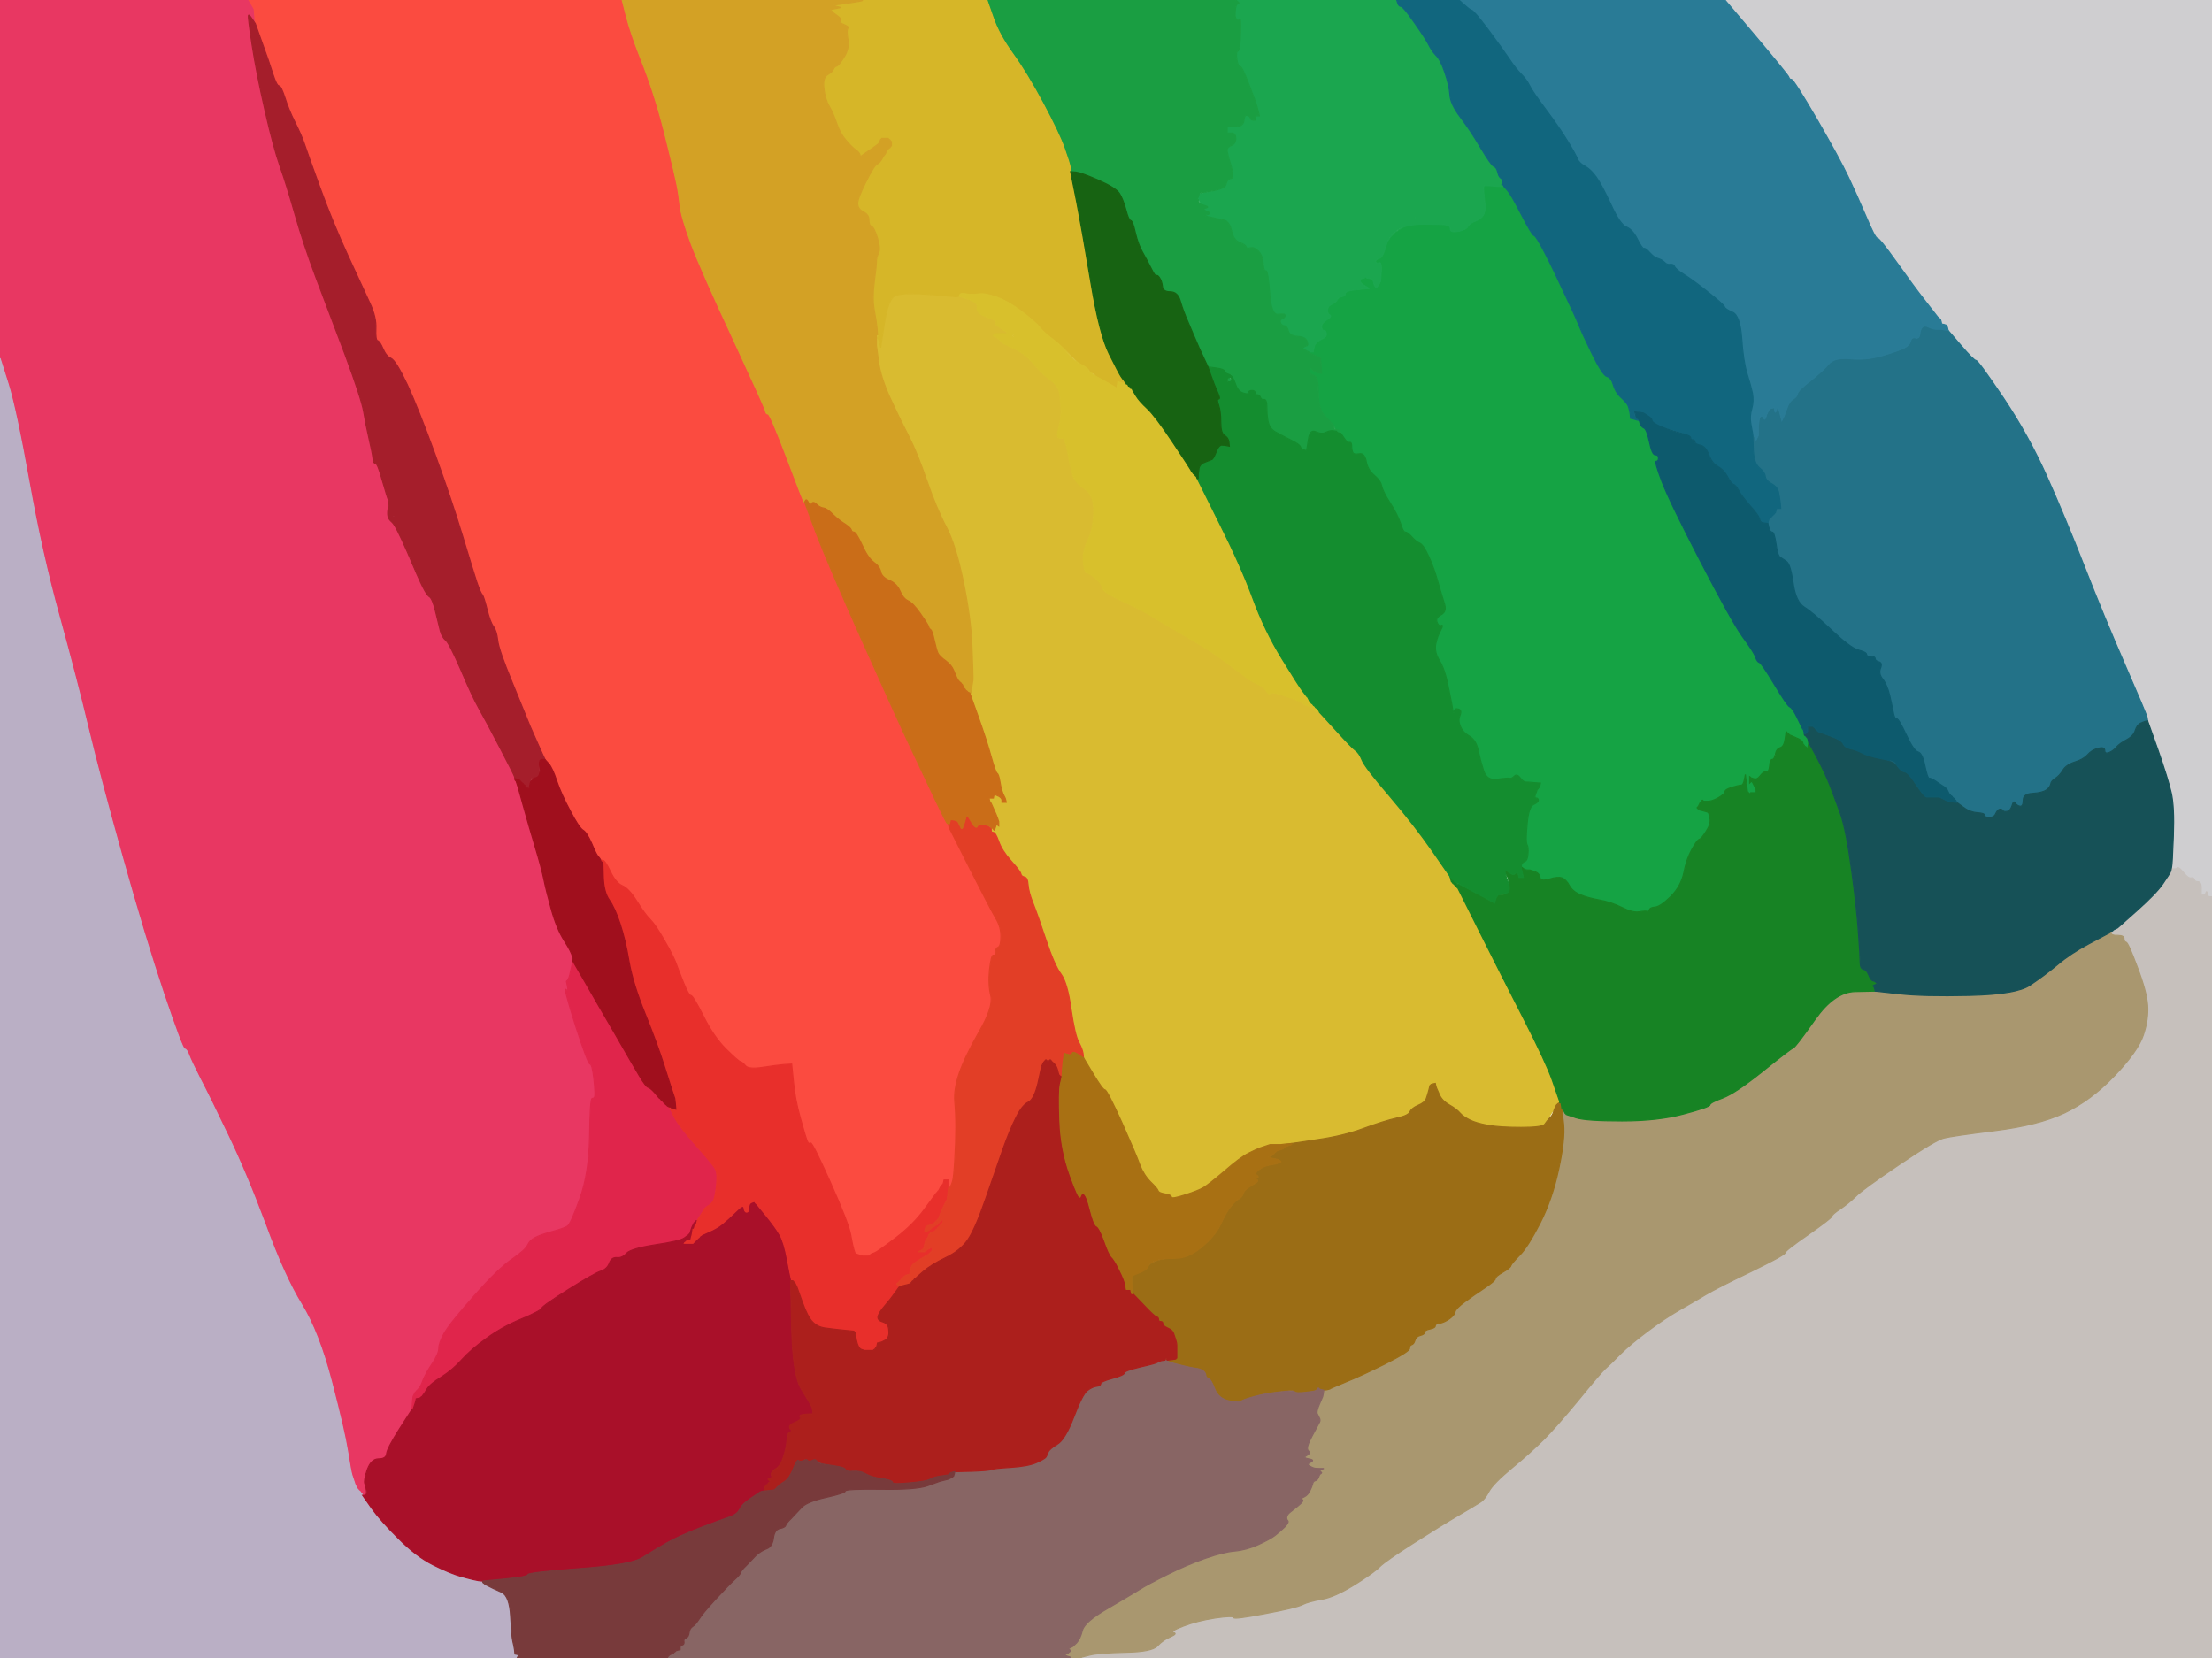<!-- Created with clker.com Auto tracing tool http://www.clker.com) --> 
<svg 
   xmlns='http://www.w3.org/2000/svg'
   width='1031'
   height='773'>
<path style='opacity:1;fill:#E83762;fill-rule:evenodd;stroke:#E83762;stroke-width:0.5px;stroke-linecap:butt;stroke-linejoin:miter;stroke-opacity:1;' d='M 0.0 83.5 L 0.0 0.0 L 58.0 0.0 L 116.0 0.0 L 117.2 2.0 Q 118.5 4.0 118.5 4.5 Q 118.5 5.0 118.8 8.0 L 119.0 11.0 L 117.5 8.8 Q 116.0 6.5 115.8 7.2 Q 115.5 8.0 117.5 21.0 Q 119.5 34.0 123.5 51.5 Q 127.5 69.0 130.5 77.5 Q 133.5 86.0 137.5 100.0 Q 141.5 114.0 147.2 129.2 Q 153.0 144.5 160.8 165.2 Q 168.5 186.0 169.5 192.0 Q 170.5 198.0 172.0 204.5 Q 173.5 211.0 173.8 213.5 Q 174.0 216.0 175.0 216.0 Q 176.0 216.0 178.2 224.0 Q 180.5 232.0 181.0 233.0 Q 181.5 234.0 181.0 236.5 Q 180.5 239.0 180.8 240.5 Q 181.0 242.0 182.0 242.0 Q 183.0 242.0 183.5 241.2 Q 184.0 240.5 186.8 248.8 Q 189.5 257.0 192.2 263.2 Q 195.0 269.5 197.0 273.5 Q 199.0 277.5 200.2 278.2 Q 201.5 279.0 203.0 285.0 Q 204.5 291.0 205.2 294.0 Q 206.0 297.0 207.8 298.5 Q 209.5 300.0 214.8 312.2 Q 220.0 324.5 223.2 330.2 Q 226.5 336.0 233.0 348.5 Q 239.5 361.0 239.8 362.0 L 240.0 363.0 L 240.0 363.2 L 240.0 363.5 L 240.2 363.8 L 240.5 364.0 L 241.0 365.5 L 241.5 367.0 L 244.0 376.0 Q 246.5 385.0 249.5 395.0 Q 252.5 405.0 253.5 410.0 Q 254.5 415.0 257.0 424.0 Q 259.5 433.0 263.0 438.5 Q 266.5 444.0 266.8 446.0 L 267.0 448.0 L 266.2 451.5 Q 265.5 455.0 265.0 456.0 L 264.5 457.0 L 264.2 457.2 L 264.0 457.5 L 264.5 460.0 Q 265.0 462.5 263.8 461.2 Q 262.5 460.0 268.2 478.0 Q 274.0 496.0 275.0 496.0 Q 276.0 496.0 276.8 503.0 Q 277.5 510.0 277.2 511.0 Q 277.0 512.0 276.0 512.0 Q 275.0 512.0 274.8 529.5 Q 274.5 547.0 270.2 558.8 Q 266.0 570.5 264.5 571.5 Q 263.0 572.5 257.5 574.0 Q 252.0 575.5 249.5 576.8 Q 247.0 578.0 246.0 580.2 Q 245.0 582.5 238.8 586.8 Q 232.5 591.0 221.0 604.0 Q 209.5 617.0 207.0 621.5 Q 204.5 626.0 204.5 628.5 Q 204.5 631.0 201.5 635.5 Q 198.5 640.0 197.2 643.2 Q 196.0 646.5 195.2 647.2 Q 194.5 648.0 194.2 648.2 L 194.0 648.5 L 193.8 648.8 L 193.5 649.0 L 193.0 650.0 L 192.5 651.0 L 192.2 654.0 L 192.0 657.0 L 186.2 666.0 Q 180.5 675.0 180.2 677.5 Q 180.0 680.0 177.8 680.0 Q 175.5 680.0 175.2 681.0 Q 175.0 682.0 173.5 682.0 Q 172.0 682.0 170.8 686.0 Q 169.5 690.0 170.0 691.5 L 170.5 693.0 L 170.5 695.5 L 170.5 698.0 L 170.2 698.0 L 170.0 698.0 L 169.8 697.5 L 169.5 697.0 L 169.2 697.0 L 169.0 697.0 L 168.8 696.5 L 168.5 696.0 L 168.2 695.8 L 168.0 695.5 L 167.8 695.2 L 167.5 695.0 L 167.2 694.8 L 167.0 694.5 L 166.8 694.2 L 166.5 694.0 L 166.0 693.0 L 165.5 692.0 L 165.0 690.5 Q 164.5 689.0 164.0 687.5 Q 163.5 686.0 162.0 676.5 Q 160.5 667.0 154.5 644.0 Q 148.5 621.0 140.5 608.0 Q 132.5 595.0 123.8 571.2 Q 115.0 547.5 106.2 529.2 Q 97.5 511.0 93.2 502.8 Q 89.0 494.5 88.0 491.8 Q 87.0 489.0 86.0 489.0 Q 85.0 489.0 76.2 463.0 Q 67.5 437.0 57.0 399.5 Q 46.5 362.0 41.0 339.0 Q 35.5 316.0 27.5 287.0 Q 19.5 258.0 13.5 224.5 Q 7.5 191.0 3.8 179.0 L 0.0 167.0 L 0.0 83.5 z 
'/>
<path style='opacity:1;fill:#BAAFC5;fill-rule:evenodd;stroke:#BAAFC5;stroke-width:0.5px;stroke-linecap:butt;stroke-linejoin:miter;stroke-opacity:1;' d='M 0.0 470.0 L 0.0 167.0 L 3.8 179.0 Q 7.5 191.0 13.5 224.5 Q 19.5 258.0 27.5 287.0 Q 35.5 316.0 41.0 339.0 Q 46.5 362.0 57.0 399.5 Q 67.5 437.0 76.2 463.0 Q 85.0 489.0 86.0 489.0 Q 87.0 489.0 88.0 491.8 Q 89.0 494.5 93.2 502.8 Q 97.5 511.0 106.2 529.2 Q 115.0 547.5 123.8 571.2 Q 132.5 595.0 140.5 608.0 Q 148.5 621.0 154.5 644.0 Q 160.5 667.0 162.0 676.5 Q 163.5 686.0 164.0 687.5 Q 164.5 689.0 165.0 690.5 L 165.5 692.0 L 166.0 693.0 L 166.5 694.0 L 166.8 694.2 L 167.0 694.5 L 167.2 694.8 L 167.5 695.0 L 167.8 695.2 L 168.0 695.5 L 168.2 695.8 L 168.5 696.0 L 168.8 696.5 L 169.0 697.0 L 169.0 697.2 Q 169.0 697.5 169.5 697.8 L 170.0 698.0 L 173.5 703.2 Q 177.0 708.5 185.5 717.0 Q 194.0 725.5 202.0 729.5 Q 210.0 733.5 215.5 735.0 Q 221.0 736.5 223.0 736.8 L 225.0 737.0 L 225.0 737.2 L 225.0 737.5 L 225.2 737.8 L 225.5 738.0 L 225.8 738.2 L 226.0 738.5 L 227.0 739.0 L 228.0 739.5 L 229.0 740.0 L 230.0 740.5 L 233.8 742.2 Q 237.5 744.0 238.0 753.5 Q 238.5 763.0 239.0 765.0 Q 239.5 767.0 239.8 769.0 L 240.0 771.0 L 241.0 771.2 L 242.0 771.5 L 241.8 771.8 L 241.5 772.0 L 241.2 772.5 L 241.0 773.0 L 120.5 773.0 L 0.0 773.0 L 0.0 470.0 z 
'/>
<path style='opacity:1;fill:#CFCED0;fill-rule:evenodd;stroke:#CFCED0;stroke-width:0.5px;stroke-linecap:butt;stroke-linejoin:miter;stroke-opacity:1;' d='M 818.8 17.5 L 804.0 0.0 L 917.5 0.0 L 1031.0 0.0 L 1031.0 209.0 L 1031.0 418.0 L 1030.0 418.0 Q 1029.0 418.0 1028.8 416.5 Q 1028.5 415.0 1028.2 416.0 Q 1028.0 417.0 1027.0 417.0 L 1026.0 417.0 L 1026.0 414.0 Q 1026.0 411.0 1024.5 411.0 Q 1023.0 411.0 1022.8 410.0 Q 1022.5 409.0 1021.2 409.2 Q 1020.0 409.5 1017.8 406.8 Q 1015.5 404.0 1015.0 404.5 Q 1014.5 405.0 1013.2 405.0 L 1012.0 405.0 L 1012.2 404.0 Q 1012.5 403.0 1013.0 389.5 Q 1013.5 376.0 1012.0 369.5 Q 1010.5 363.0 1005.8 349.5 L 1001.0 336.0 L 1000.8 334.5 Q 1000.5 333.0 990.5 310.0 Q 980.5 287.0 971.5 264.0 Q 962.5 241.0 954.0 222.0 Q 945.5 203.0 933.8 185.5 Q 922.0 168.0 921.0 168.0 Q 920.0 168.0 914.0 161.0 L 908.0 154.0 L 907.8 153.5 Q 907.5 153.0 907.2 153.0 L 907.0 153.0 L 906.8 152.5 Q 906.5 152.0 906.2 152.0 L 906.0 152.0 L 905.8 151.5 Q 905.5 151.0 905.0 150.0 L 904.5 149.0 L 904.2 148.8 L 904.0 148.5 L 903.8 148.2 L 903.5 148.0 L 903.2 147.8 Q 903.0 147.5 897.5 140.5 Q 892.0 133.5 884.0 122.2 Q 876.0 111.0 875.0 111.0 Q 874.0 111.0 869.8 101.0 Q 865.5 91.0 861.5 82.5 Q 857.5 74.0 846.8 55.5 Q 836.0 37.0 835.0 37.0 Q 834.0 37.0 833.8 36.0 Q 833.5 35.0 818.8 17.5 z 
'/>
<path style='opacity:1;fill:#FB4B40;fill-rule:evenodd;stroke:#FB4B40;stroke-width:0.5px;stroke-linecap:butt;stroke-linejoin:miter;stroke-opacity:1;' d='M 117.2 2.0 L 116.0 0.0 L 203.0 0.0 L 290.0 0.0 L 292.0 7.8 Q 294.0 15.5 298.2 26.2 Q 302.5 37.0 305.2 45.8 Q 308.0 54.5 311.2 67.8 Q 314.5 81.0 315.5 86.0 Q 316.5 91.0 317.0 96.0 Q 317.5 101.0 322.2 113.8 Q 327.0 126.5 341.8 158.2 Q 356.5 190.0 356.8 191.5 Q 357.0 193.0 358.0 193.0 Q 359.0 193.0 366.8 213.5 Q 374.5 234.0 374.8 234.0 L 375.0 234.0 L 380.2 248.0 Q 385.5 262.0 402.0 299.0 Q 418.5 336.0 424.8 349.2 Q 431.0 362.5 436.0 373.0 Q 441.0 383.5 441.5 383.8 L 442.0 384.0 L 442.2 385.0 L 442.5 386.0 L 452.2 405.2 Q 462.0 424.5 464.2 428.2 Q 466.5 432.0 466.5 436.5 Q 466.5 441.0 465.2 441.5 Q 464.0 442.0 464.0 443.8 Q 464.0 445.5 463.0 445.2 Q 462.0 445.0 461.2 452.0 Q 460.5 459.0 461.8 464.2 Q 463.0 469.5 456.2 481.2 Q 449.5 493.0 447.0 500.5 Q 444.5 508.0 445.0 513.5 Q 445.5 519.0 445.5 525.5 Q 445.5 532.0 445.0 540.5 Q 444.5 549.0 444.0 550.5 L 443.5 552.0 L 443.0 553.0 L 442.5 554.0 L 442.2 554.0 L 442.0 554.0 L 442.0 552.0 L 442.0 550.0 L 441.0 550.0 L 440.0 550.0 L 439.8 551.0 L 439.5 552.0 L 439.2 552.2 L 439.0 552.5 L 438.8 552.8 L 438.5 553.0 L 438.0 554.0 L 437.5 555.0 L 437.2 555.2 L 437.0 555.5 L 436.8 555.8 L 436.5 556.0 L 431.2 563.2 Q 426.0 570.5 417.5 577.0 Q 409.0 583.5 407.5 584.0 Q 406.0 584.5 405.8 584.8 L 405.5 585.0 L 405.2 585.2 L 405.0 585.5 L 403.5 585.5 L 402.0 585.5 L 400.5 585.0 L 399.0 584.5 L 398.8 584.2 L 398.5 584.0 L 398.0 582.5 Q 397.5 581.0 396.5 575.5 Q 395.5 570.0 387.0 551.0 Q 378.5 532.0 377.8 532.8 Q 377.0 533.5 376.2 531.8 Q 375.5 530.0 373.0 521.0 Q 370.5 512.0 369.8 504.0 L 369.0 496.0 L 365.5 496.2 Q 362.0 496.5 355.5 497.5 Q 349.0 498.5 347.5 496.8 Q 346.0 495.0 345.0 494.8 Q 344.0 494.5 338.2 488.8 Q 332.5 483.0 327.8 473.5 Q 323.0 464.0 322.0 464.0 Q 321.0 464.0 318.5 457.8 Q 316.0 451.5 314.8 448.2 Q 313.5 445.0 309.5 438.0 Q 305.5 431.0 303.0 428.5 Q 300.5 426.0 296.8 420.0 Q 293.0 414.0 290.0 412.8 Q 287.0 411.5 285.2 407.8 Q 283.5 404.0 282.2 403.0 L 281.0 402.0 L 280.8 401.5 Q 280.5 401.0 280.2 401.0 L 280.0 401.0 L 279.8 400.5 Q 279.5 400.0 278.8 399.2 Q 278.0 398.5 275.8 393.2 Q 273.5 388.0 271.8 387.0 Q 270.0 386.0 265.8 378.0 Q 261.5 370.0 259.5 364.0 Q 257.5 358.0 255.8 356.0 L 254.0 354.0 L 253.8 353.5 Q 253.5 353.0 251.5 348.5 Q 249.5 344.0 247.2 338.8 Q 245.0 333.5 238.8 318.2 Q 232.5 303.0 232.0 298.5 Q 231.5 294.0 230.0 292.0 Q 228.5 290.0 227.0 284.0 Q 225.5 278.0 224.8 277.2 Q 224.0 276.5 222.2 271.2 Q 220.5 266.0 215.5 249.5 Q 210.5 233.0 202.8 211.8 Q 195.0 190.5 189.8 179.2 Q 184.5 168.0 182.2 167.0 Q 180.0 166.0 178.5 162.5 Q 177.0 159.0 176.0 158.8 Q 175.0 158.5 175.2 153.2 Q 175.5 148.0 172.5 141.5 Q 169.5 135.0 162.2 119.2 Q 155.0 103.5 149.0 87.0 Q 143.0 70.5 141.8 66.8 Q 140.5 63.0 137.5 57.0 Q 134.5 51.0 132.8 45.5 Q 131.0 40.0 130.0 40.0 Q 129.0 40.0 127.2 34.5 Q 125.5 29.0 122.2 20.0 L 119.0 11.0 L 118.8 8.0 Q 118.5 5.0 118.5 4.5 Q 118.5 4.0 117.2 2.0 z 
'/>
<path style='opacity:1;fill:#C6C0BC;fill-rule:evenodd;stroke:#C6C0BC;stroke-width:0.5px;stroke-linecap:butt;stroke-linejoin:miter;stroke-opacity:1;' d='M 1026.0 414.0 L 1026.0 417.0 L 1027.0 417.0 Q 1028.0 417.0 1028.2 416.0 Q 1028.5 415.0 1028.8 416.5 Q 1029.0 418.0 1030.0 418.0 L 1031.0 418.0 L 1031.0 595.5 L 1031.0 773.0 L 767.5 773.0 L 504.0 773.0 L 504.0 772.8 L 504.0 772.5 L 508.0 771.5 Q 512.0 770.5 524.5 770.2 Q 537.0 770.0 539.5 767.2 Q 542.0 764.5 545.5 763.0 Q 549.0 761.5 547.0 761.0 Q 545.0 760.5 551.5 758.0 Q 558.0 755.5 566.5 754.2 Q 575.0 753.0 575.0 754.0 Q 575.0 755.0 589.5 752.2 Q 604.0 749.5 607.0 748.0 Q 610.0 746.5 616.0 745.5 Q 622.0 744.5 631.2 738.8 Q 640.5 733.0 643.2 730.2 Q 646.0 727.5 658.5 719.5 Q 671.0 711.5 679.5 706.5 Q 688.0 701.5 690.0 700.2 Q 692.0 699.0 694.0 695.2 Q 696.0 691.5 704.8 684.2 Q 713.5 677.0 719.5 671.0 Q 725.5 665.0 735.8 652.5 Q 746.0 640.0 748.2 638.0 Q 750.5 636.0 755.2 631.2 Q 760.0 626.5 768.0 620.5 Q 776.0 614.5 783.0 610.5 Q 790.0 606.5 795.0 603.5 Q 800.0 600.5 816.0 592.8 Q 832.0 585.0 832.0 584.0 Q 832.0 583.0 842.8 575.5 Q 853.5 568.0 853.8 567.0 Q 854.0 566.0 857.8 563.5 Q 861.5 561.0 864.8 557.8 Q 868.0 554.5 885.0 543.0 Q 902.0 531.5 906.0 530.5 Q 910.0 529.5 930.0 527.0 Q 950.0 524.5 962.2 518.8 Q 974.5 513.0 985.5 501.5 Q 996.5 490.0 999.0 482.5 Q 1001.5 475.0 1001.0 468.5 Q 1000.5 462.0 996.2 450.8 Q 992.0 439.5 991.0 439.2 Q 990.0 439.0 990.0 437.5 Q 990.0 436.0 988.0 435.8 Q 986.0 435.5 984.5 435.5 L 983.0 435.5 L 983.0 435.2 L 983.0 435.0 L 983.2 435.0 L 983.5 435.0 L 983.8 434.5 L 984.0 434.0 L 984.2 434.0 L 984.5 434.0 L 984.8 433.8 L 985.0 433.5 L 986.0 433.0 L 987.0 432.5 L 996.0 424.5 Q 1005.0 416.5 1008.2 411.8 Q 1011.5 407.0 1011.8 406.0 L 1012.0 405.0 L 1013.2 405.0 Q 1014.5 405.0 1015.0 404.5 Q 1015.5 404.0 1017.8 406.8 Q 1020.0 409.5 1021.2 409.2 Q 1022.5 409.0 1022.8 410.0 Q 1023.0 411.0 1024.5 411.0 Q 1026.0 411.0 1026.0 414.0 z 
'/>
<path style='opacity:1;fill:#15A344;fill-rule:evenodd;stroke:#15A344;stroke-width:0.5px;stroke-linecap:butt;stroke-linejoin:miter;stroke-opacity:1;' d='M 691.8 86.8 L 692.0 86.5 L 695.5 86.5 Q 699.0 86.5 699.5 86.2 L 700.0 86.0 L 700.0 86.2 Q 700.0 86.5 700.5 86.8 L 701.0 87.0 L 702.8 89.0 Q 704.5 91.0 709.2 100.2 Q 714.0 109.5 715.0 109.8 Q 716.0 110.0 720.0 117.8 Q 724.0 125.5 729.2 136.8 Q 734.5 148.0 735.8 151.2 Q 737.0 154.5 742.0 164.8 Q 747.0 175.0 749.0 175.5 Q 751.0 176.0 752.0 179.5 Q 753.0 183.0 755.8 185.5 Q 758.5 188.0 759.0 189.5 Q 759.5 191.0 759.8 193.0 L 760.0 195.0 L 761.5 195.0 L 763.0 195.0 L 763.0 195.2 Q 763.0 195.5 763.5 195.8 L 764.0 196.0 L 764.5 197.5 Q 765.0 199.0 766.2 199.5 Q 767.5 200.0 768.8 206.0 Q 770.0 212.0 771.5 212.0 Q 773.0 212.0 773.0 213.5 Q 773.0 215.0 772.0 215.0 Q 771.0 215.0 774.5 224.2 Q 778.0 233.5 792.5 261.5 Q 807.0 289.5 812.2 296.8 Q 817.5 304.0 818.2 306.2 Q 819.0 308.5 820.0 308.8 Q 821.0 309.0 827.0 319.0 Q 833.0 329.0 834.2 329.5 Q 835.5 330.0 837.8 334.8 Q 840.0 339.5 840.2 339.8 L 840.5 340.0 L 840.8 341.0 L 841.0 342.0 L 841.0 342.2 L 841.0 342.5 L 841.2 342.8 L 841.5 343.0 L 841.8 343.2 L 842.0 343.5 L 842.2 343.8 L 842.5 344.0 L 842.8 345.0 L 843.0 346.0 L 842.8 347.5 L 842.5 349.0 L 842.2 348.8 L 842.0 348.5 L 841.8 348.2 L 841.5 348.0 L 841.2 347.8 L 841.0 347.5 L 840.8 347.2 L 840.5 347.0 L 840.2 346.0 Q 840.0 345.0 837.0 343.8 L 834.0 342.5 L 833.8 342.2 L 833.5 342.0 L 833.2 341.8 L 833.0 341.5 L 832.8 341.2 L 832.5 341.0 L 832.0 344.5 Q 831.5 348.0 830.8 349.5 Q 830.0 351.0 828.5 351.0 Q 827.0 351.0 827.0 352.5 Q 827.0 354.0 826.0 354.0 Q 825.0 354.0 824.8 357.0 Q 824.5 360.0 823.2 359.8 Q 822.0 359.5 820.5 361.5 Q 819.0 363.5 817.5 363.0 L 816.0 362.5 L 815.8 362.2 L 815.5 362.0 L 815.5 363.5 L 815.5 365.0 L 816.0 364.5 Q 816.5 364.0 817.0 365.0 Q 817.5 366.0 818.0 367.0 L 818.5 368.0 L 818.5 369.0 L 818.5 370.0 L 818.2 369.8 L 818.0 369.5 L 817.0 369.5 L 816.0 369.5 L 815.8 369.8 L 815.5 370.0 L 815.2 369.8 L 815.0 369.5 L 814.8 369.2 L 814.5 369.0 L 814.0 365.0 L 813.5 361.0 L 813.0 363.5 Q 812.5 366.0 811.5 366.0 Q 810.5 366.0 807.2 367.0 Q 804.0 368.0 804.0 369.0 Q 804.0 370.0 801.0 371.8 Q 798.0 373.5 796.0 373.5 L 794.0 373.5 L 793.8 373.2 L 793.5 373.0 L 793.2 373.2 L 793.0 373.5 L 792.8 373.8 L 792.5 374.0 L 792.0 375.0 L 791.5 376.0 L 791.2 376.2 L 791.0 376.5 L 791.2 376.8 L 791.5 377.0 L 791.8 377.2 L 792.0 377.5 L 794.0 378.0 Q 796.0 378.5 796.2 378.8 Q 796.5 379.0 797.0 381.5 Q 797.5 384.0 795.2 387.5 Q 793.0 391.0 792.0 391.2 Q 791.0 391.5 788.5 396.0 Q 786.0 400.5 784.8 406.8 Q 783.5 413.0 778.8 417.8 Q 774.0 422.5 771.5 422.8 Q 769.0 423.0 768.8 424.0 Q 768.5 425.0 767.8 424.8 Q 767.0 424.5 764.0 425.0 Q 761.0 425.5 756.0 423.0 Q 751.0 420.5 745.5 419.5 Q 740.0 418.5 736.5 417.0 Q 733.0 415.5 731.5 412.8 Q 730.0 410.0 728.0 409.2 Q 726.0 408.5 722.0 409.8 Q 718.0 411.0 717.8 409.0 Q 717.5 407.0 715.2 406.2 L 713.0 405.5 L 712.0 405.5 Q 711.0 405.5 710.0 404.8 L 709.0 404.0 L 709.2 403.0 Q 709.5 402.0 710.8 401.5 Q 712.0 401.0 712.2 398.0 Q 712.5 395.0 711.8 393.8 Q 711.0 392.5 711.8 384.2 Q 712.5 376.0 714.8 375.0 Q 717.0 374.0 717.0 373.0 Q 717.0 372.0 716.0 372.0 Q 715.0 372.0 715.8 370.0 L 716.5 368.0 L 716.8 367.8 L 717.0 367.5 L 717.2 367.2 L 717.5 367.0 L 717.8 366.0 L 718.0 365.0 L 715.0 364.8 Q 712.0 364.5 711.0 364.5 Q 710.0 364.5 708.5 362.5 Q 707.0 360.5 705.8 361.8 Q 704.5 363.0 703.8 362.8 Q 703.0 362.5 698.0 363.2 Q 693.0 364.0 691.5 359.2 Q 690.0 354.5 689.0 349.8 Q 688.0 345.0 685.0 343.2 Q 682.0 341.5 680.8 338.8 Q 679.5 336.0 680.5 333.5 Q 681.5 331.0 679.8 330.5 Q 678.0 330.0 677.8 331.5 Q 677.5 333.0 677.2 331.2 Q 677.0 329.5 675.2 320.8 Q 673.5 312.0 671.0 308.0 Q 668.5 304.0 669.2 300.2 Q 670.0 296.5 671.5 293.8 Q 673.0 291.0 671.8 291.5 Q 670.5 292.0 669.8 290.0 Q 669.0 288.0 671.8 286.5 Q 674.5 285.0 673.2 281.2 Q 672.0 277.5 670.2 271.2 Q 668.5 265.0 666.0 259.5 Q 663.5 254.0 661.8 253.2 Q 660.0 252.5 658.0 250.2 Q 656.0 248.0 655.0 248.0 Q 654.0 248.0 652.8 244.0 Q 651.5 240.0 648.0 234.5 Q 644.5 229.0 644.0 226.5 Q 643.5 224.0 640.5 221.5 Q 637.5 219.0 636.8 215.0 Q 636.0 211.0 633.5 211.5 Q 631.0 212.0 630.5 210.8 Q 630.0 209.5 630.0 207.8 Q 630.0 206.0 629.0 206.2 Q 628.0 206.5 626.5 204.2 L 625.0 202.0 L 625.0 201.8 Q 625.0 201.5 624.0 201.2 L 623.0 201.0 L 622.8 200.5 Q 622.5 200.0 622.0 199.0 L 621.5 198.0 L 621.2 197.8 Q 621.0 197.5 617.8 194.2 Q 614.5 191.0 614.5 183.5 Q 614.5 176.0 612.8 175.2 L 611.0 174.5 L 610.8 174.2 L 610.5 174.0 L 610.5 172.5 L 610.5 171.0 L 610.8 171.2 L 611.0 171.5 L 612.0 172.5 Q 613.0 173.5 614.5 173.8 L 616.0 174.0 L 615.8 170.5 L 615.5 167.0 L 615.2 166.8 Q 615.0 166.5 612.5 165.5 L 610.0 164.5 L 610.0 164.2 L 610.0 164.0 L 611.0 164.0 L 612.0 164.0 L 612.5 161.8 Q 613.0 159.5 615.8 158.2 Q 618.5 157.0 618.2 155.5 Q 618.0 154.0 617.0 154.0 Q 616.0 154.0 616.0 152.2 Q 616.0 150.5 618.5 149.0 Q 621.0 147.5 619.8 146.8 Q 618.5 146.0 618.8 144.2 Q 619.0 142.5 620.8 141.8 Q 622.5 141.0 623.2 139.8 Q 624.0 138.5 625.5 138.2 Q 627.0 138.0 627.0 136.8 Q 627.0 135.5 632.5 135.0 L 638.0 134.5 L 637.8 134.2 Q 637.5 134.0 635.8 133.0 Q 634.0 132.0 634.0 131.0 L 634.0 130.0 L 635.0 129.8 L 636.0 129.5 L 636.2 129.2 L 636.5 129.0 L 636.8 129.2 L 637.0 129.5 L 638.5 129.8 Q 640.0 130.0 640.2 131.5 Q 640.5 133.0 640.8 133.2 L 641.0 133.5 L 641.2 133.8 L 641.5 134.0 L 641.8 133.8 L 642.0 133.5 L 642.2 133.2 L 642.5 133.0 L 643.0 132.0 L 643.5 131.0 L 643.8 126.5 Q 644.0 122.0 642.8 122.5 Q 641.5 123.0 641.2 122.0 Q 641.0 121.0 642.8 120.5 Q 644.5 120.0 645.8 115.2 Q 647.0 110.5 652.0 107.2 Q 657.0 104.0 657.5 102.8 Q 658.0 101.5 659.0 101.2 Q 660.0 101.0 659.0 102.8 Q 658.0 104.5 665.0 104.5 Q 672.0 104.5 674.0 104.8 Q 676.0 105.0 676.0 106.8 Q 676.0 108.5 679.8 107.8 Q 683.5 107.0 684.2 105.5 Q 685.0 104.0 687.8 103.0 Q 690.5 102.0 691.5 100.0 Q 692.5 98.0 692.0 94.0 Q 691.5 90.0 691.5 88.5 L 691.5 87.0 L 691.8 86.8 z 
'/>
<path style='opacity:1;fill:#D9BB30;fill-rule:evenodd;stroke:#D9BB30;stroke-width:0.5px;stroke-linecap:butt;stroke-linejoin:miter;stroke-opacity:1;' d='M 446.5 138.2 L 447.0 138.0 L 451.5 139.5 Q 456.0 141.0 455.5 143.5 Q 455.0 146.0 460.0 147.8 Q 465.0 149.5 464.2 150.2 Q 463.5 151.0 464.8 151.8 Q 466.0 152.5 466.2 152.8 L 466.5 153.0 L 466.8 153.2 L 467.0 153.5 L 468.0 154.0 L 469.0 154.5 L 470.5 155.0 Q 472.0 155.5 468.0 155.5 L 464.0 155.5 L 463.8 155.8 L 463.5 156.0 L 463.2 156.2 L 463.0 156.5 L 464.0 157.0 L 465.0 157.5 L 465.2 157.8 L 465.5 158.0 L 465.8 158.2 L 466.0 158.5 L 466.2 158.8 L 466.5 159.0 L 466.8 159.2 L 467.0 159.5 L 467.2 159.8 L 467.5 160.0 L 472.8 162.5 Q 478.0 165.0 482.0 169.8 Q 486.0 174.5 489.8 177.2 Q 493.5 180.0 494.0 184.0 Q 494.5 188.0 494.5 192.0 Q 494.5 196.0 493.5 199.5 Q 492.5 203.0 493.2 203.8 Q 494.0 204.5 495.2 204.2 Q 496.5 204.0 498.0 212.5 Q 499.5 221.0 500.8 223.2 Q 502.0 225.5 506.0 228.2 Q 510.0 231.0 509.8 239.0 Q 509.5 247.0 507.0 252.0 Q 504.5 257.0 505.0 262.0 Q 505.5 267.0 506.5 267.0 Q 507.5 267.0 510.5 269.5 Q 513.5 272.0 513.8 274.0 Q 514.0 276.0 522.8 280.0 Q 531.5 284.0 536.8 287.2 Q 542.0 290.5 552.5 296.5 Q 563.0 302.5 568.8 306.8 Q 574.5 311.0 578.8 314.2 Q 583.0 317.5 586.0 318.8 Q 589.0 320.0 590.2 322.0 Q 591.5 324.0 592.2 323.2 Q 593.0 322.5 596.0 323.5 Q 599.0 324.5 602.0 325.5 Q 605.0 326.5 606.0 327.0 Q 607.0 327.5 607.2 327.8 L 607.5 328.0 L 607.8 328.2 L 608.0 328.5 L 609.5 329.0 L 611.0 329.5 L 611.2 329.8 L 611.5 330.0 L 611.8 330.2 L 612.0 330.5 L 612.2 330.8 L 612.5 331.0 L 612.8 331.2 L 613.0 331.5 L 614.0 331.8 L 615.0 332.0 L 622.5 340.2 Q 630.0 348.5 631.8 349.8 Q 633.5 351.0 634.8 354.2 Q 636.0 357.5 647.8 371.2 Q 659.5 385.0 667.5 396.5 Q 675.5 408.0 675.8 408.5 L 676.0 409.0 L 676.0 409.2 Q 676.0 409.5 676.5 409.8 L 677.0 410.0 L 677.0 410.2 Q 677.0 410.5 677.5 410.8 L 678.0 411.0 L 678.2 412.0 L 678.5 413.0 L 678.8 413.2 L 679.0 413.5 L 679.2 413.8 L 679.5 414.0 L 680.0 415.0 L 680.5 416.0 L 690.0 435.0 Q 699.5 454.0 710.0 474.5 Q 720.5 495.0 723.5 503.5 Q 726.5 512.0 726.8 513.0 L 727.0 514.0 L 726.5 514.2 L 726.0 514.5 L 726.2 514.8 Q 726.5 515.0 726.8 516.0 Q 727.0 517.0 725.5 517.0 Q 724.0 517.0 722.5 519.8 Q 721.0 522.5 720.0 524.0 Q 719.0 525.5 709.0 525.5 Q 699.0 525.5 693.5 524.5 Q 688.0 523.5 685.0 522.0 Q 682.0 520.5 680.5 518.8 Q 679.0 517.0 675.5 515.0 Q 672.0 513.0 670.8 510.0 L 669.5 507.0 L 669.2 506.0 L 669.0 505.0 L 668.0 505.2 L 667.0 505.5 L 666.8 505.8 L 666.5 506.0 L 666.0 508.0 Q 665.5 510.0 664.8 512.0 Q 664.0 514.0 661.0 515.2 Q 658.0 516.5 657.2 518.2 Q 656.5 520.0 650.8 521.2 Q 645.0 522.5 635.5 526.0 Q 626.0 529.5 614.0 531.2 L 602.0 533.0 L 599.5 533.2 L 597.0 533.5 L 595.5 533.5 L 594.0 533.5 L 593.0 533.5 L 592.0 533.5 L 590.5 534.0 Q 589.0 534.5 587.5 535.0 Q 586.0 535.5 582.0 537.5 Q 578.0 539.5 570.8 545.8 Q 563.5 552.0 561.0 553.5 Q 558.5 555.0 552.2 557.0 Q 546.0 559.0 546.0 558.0 Q 546.0 557.0 543.0 556.5 Q 540.0 556.0 539.8 555.0 Q 539.5 554.0 536.2 550.8 Q 533.0 547.5 531.2 542.8 Q 529.5 538.0 522.8 523.0 Q 516.0 508.0 515.0 508.0 Q 514.0 508.0 509.5 500.5 L 505.0 493.0 L 504.8 491.0 Q 504.5 489.0 502.8 485.8 Q 501.0 482.5 499.2 470.2 Q 497.5 458.0 494.5 454.0 Q 491.5 450.0 485.8 433.2 Q 480.0 416.5 479.2 414.2 Q 478.5 412.0 477.8 411.5 Q 477.0 411.0 476.2 408.5 Q 475.5 406.0 471.2 401.2 Q 467.0 396.5 465.5 392.2 Q 464.0 388.0 463.0 387.8 Q 462.0 387.5 461.5 386.2 L 461.0 385.0 L 462.0 385.0 Q 463.0 385.0 463.2 386.0 L 463.5 387.0 L 464.0 385.5 L 464.5 384.0 L 464.8 384.2 L 465.0 384.5 L 465.2 384.8 L 465.5 385.0 L 465.5 384.0 L 465.5 383.0 L 465.0 381.5 Q 464.5 380.0 463.2 377.2 L 462.0 374.5 L 461.8 374.2 L 461.5 374.0 L 461.2 373.0 L 461.0 372.0 L 462.0 372.0 L 463.0 372.0 L 463.2 371.0 L 463.5 370.0 L 463.8 370.2 L 464.0 370.5 L 464.5 371.0 Q 465.0 371.5 466.5 371.8 L 468.0 372.0 L 467.8 371.0 L 467.5 370.0 L 467.0 368.5 Q 466.5 367.0 466.0 364.0 Q 465.5 361.0 464.8 360.5 Q 464.0 360.0 462.0 352.8 Q 460.0 345.5 456.0 334.2 L 452.0 323.0 L 452.2 323.0 L 452.5 323.0 L 453.0 320.0 L 453.5 317.0 L 453.5 315.0 Q 453.5 313.0 453.0 300.5 Q 452.5 288.0 449.0 271.0 Q 445.5 254.0 441.0 245.5 Q 436.5 237.0 432.0 224.0 Q 427.5 211.0 423.8 203.8 Q 420.0 196.5 415.2 186.2 Q 410.5 176.0 409.5 168.5 L 408.5 161.0 L 408.5 158.5 L 408.5 156.0 L 408.8 156.0 L 409.0 156.0 L 409.2 156.0 L 409.5 156.0 L 409.5 156.5 L 409.5 157.0 L 409.2 157.2 L 409.0 157.5 L 409.2 157.8 L 409.5 158.0 L 410.0 160.0 L 410.5 162.0 L 412.2 150.8 Q 414.0 139.5 417.0 138.0 Q 420.0 136.5 429.0 137.0 Q 438.0 137.5 442.0 138.0 Q 446.0 138.5 446.5 138.2 z 
'/>
<path style='opacity:1;fill:#1BA64F;fill-rule:evenodd;stroke:#1BA64F;stroke-width:0.5px;stroke-linecap:butt;stroke-linejoin:miter;stroke-opacity:1;' d='M 577.0 0.8 L 576.0 0.0 L 613.5 0.0 L 651.0 0.0 L 651.5 1.5 Q 652.0 3.0 653.0 3.0 Q 654.0 3.0 659.2 10.5 Q 664.5 18.0 666.0 21.0 Q 667.5 24.0 669.5 26.0 Q 671.5 28.0 673.5 34.0 Q 675.5 40.0 675.8 44.2 Q 676.0 48.5 680.8 54.8 Q 685.5 61.0 690.2 69.0 Q 695.0 77.0 696.2 77.5 Q 697.5 78.0 698.0 80.0 Q 698.5 82.0 698.8 82.2 L 699.0 82.5 L 699.2 82.8 L 699.5 83.0 L 699.8 83.2 L 700.0 83.5 L 700.2 83.8 L 700.5 84.0 L 700.8 85.5 L 701.0 87.0 L 697.5 86.8 Q 694.0 86.5 693.0 86.5 L 692.0 86.5 L 691.8 86.8 L 691.5 87.0 L 691.5 88.5 Q 691.5 90.0 692.0 94.0 Q 692.5 98.0 691.5 100.0 Q 690.5 102.0 687.8 103.0 Q 685.0 104.0 684.2 105.5 Q 683.5 107.0 679.8 107.8 Q 676.0 108.5 676.0 106.8 Q 676.0 105.0 674.0 104.8 Q 672.0 104.5 663.5 104.5 Q 655.0 104.5 651.0 107.5 Q 647.0 110.5 645.8 115.2 Q 644.5 120.0 642.8 120.5 Q 641.0 121.0 641.2 122.0 Q 641.5 123.0 642.8 122.5 Q 644.0 122.0 643.8 126.5 L 643.5 131.0 L 643.0 132.0 L 642.5 133.0 L 642.2 133.2 L 642.0 133.5 L 641.8 133.8 L 641.5 134.0 L 641.2 133.8 L 641.0 133.5 L 640.8 133.2 Q 640.5 133.0 640.2 131.5 Q 640.0 130.0 638.5 129.8 L 637.0 129.5 L 636.8 129.2 L 636.5 129.0 L 636.2 129.2 L 636.0 129.5 L 635.0 129.8 L 634.0 130.0 L 634.0 131.0 Q 634.0 132.0 635.8 133.0 Q 637.5 134.0 637.8 134.2 L 638.0 134.5 L 632.5 135.0 Q 627.0 135.5 627.0 136.8 Q 627.0 138.0 625.5 138.2 Q 624.0 138.5 623.2 139.8 Q 622.5 141.0 620.8 141.8 Q 619.0 142.5 618.8 144.2 Q 618.5 146.0 619.8 146.8 Q 621.0 147.5 618.5 149.0 Q 616.0 150.5 616.0 152.2 Q 616.0 154.0 617.0 154.0 Q 618.0 154.0 618.2 155.5 Q 618.5 157.0 615.8 158.2 Q 613.0 159.5 612.5 161.8 L 612.0 164.0 L 611.0 164.0 L 610.0 164.0 L 609.5 163.8 L 609.0 163.5 L 608.0 163.0 L 607.0 162.5 L 607.2 162.2 L 607.5 162.0 L 607.8 161.8 Q 608.0 161.5 609.0 161.2 Q 610.0 161.0 609.2 159.0 Q 608.5 157.0 604.8 156.8 Q 601.0 156.5 600.5 154.2 Q 600.0 152.0 598.5 151.8 Q 597.0 151.5 596.8 150.2 Q 596.5 149.0 597.8 148.5 Q 599.0 148.0 599.0 147.0 Q 599.0 146.0 595.8 146.5 Q 592.5 147.0 592.0 139.5 Q 591.5 132.0 590.5 130.0 Q 589.5 128.0 589.0 123.5 Q 588.5 119.0 586.5 117.0 Q 584.5 115.0 582.8 115.5 Q 581.0 116.0 580.8 115.0 Q 580.5 114.0 577.8 113.0 Q 575.0 112.0 574.0 107.5 Q 573.0 103.0 570.2 102.5 Q 567.5 102.0 564.2 101.2 L 561.0 100.5 L 563.0 100.0 Q 565.0 99.5 562.0 98.8 L 559.0 98.0 L 559.2 97.0 L 559.5 96.0 L 559.5 95.5 L 559.5 95.0 L 559.2 94.0 L 559.0 93.0 L 558.0 93.0 L 557.0 93.0 L 557.2 92.0 L 557.5 91.0 L 557.8 90.8 L 558.0 90.5 L 564.5 89.2 Q 571.0 88.0 571.5 85.8 Q 572.0 83.5 573.8 83.2 Q 575.5 83.0 573.8 77.2 Q 572.0 71.5 572.0 70.0 Q 572.0 68.5 574.0 67.8 Q 576.0 67.0 576.0 64.5 Q 576.0 62.0 574.0 62.0 L 572.0 62.0 L 572.0 60.5 L 572.0 59.0 L 575.8 59.0 Q 579.5 59.0 579.8 56.2 Q 580.0 53.5 581.2 53.8 Q 582.5 54.0 582.8 55.0 Q 583.0 56.0 584.0 56.0 L 585.0 56.0 L 585.0 55.0 Q 585.0 54.0 586.0 54.0 L 587.0 54.0 L 586.8 53.0 L 586.5 52.0 L 586.0 50.0 Q 585.5 48.0 582.2 39.5 Q 579.0 31.0 578.0 31.0 Q 577.0 31.0 576.5 27.5 Q 576.0 24.0 577.0 23.8 Q 578.0 23.5 578.2 15.8 Q 578.5 8.0 577.8 8.8 Q 577.0 9.5 576.2 8.8 Q 575.5 8.0 575.8 5.0 Q 576.0 2.0 577.0 1.8 Q 578.0 1.5 577.0 0.8 z 
M 659.2 101.8 Q 659.0 101.5 659.2 101.2 Q 659.5 101.0 659.5 101.5 Q 659.5 102.0 659.2 101.8 z 
'/>
<path style='opacity:1;fill:#1A9E42;fill-rule:evenodd;stroke:#1A9E42;stroke-width:0.5px;stroke-linecap:butt;stroke-linejoin:miter;stroke-opacity:1;' d='M 462.8 8.0 L 460.0 0.0 L 518.0 0.0 L 576.0 0.0 L 577.0 0.8 Q 578.0 1.5 577.0 1.8 Q 576.0 2.0 575.8 5.0 Q 575.5 8.0 576.2 8.8 Q 577.0 9.5 577.8 8.8 Q 578.5 8.0 578.2 15.8 Q 578.0 23.5 577.0 23.8 Q 576.0 24.0 576.5 27.5 Q 577.0 31.0 578.0 31.0 Q 579.0 31.0 582.2 39.5 Q 585.5 48.0 586.0 50.0 L 586.5 52.0 L 586.8 53.0 L 587.0 54.0 L 586.0 54.0 Q 585.0 54.0 585.0 55.0 L 585.0 56.0 L 584.0 56.0 Q 583.0 56.0 582.8 55.0 Q 582.5 54.0 581.2 53.8 Q 580.0 53.5 579.8 56.2 Q 579.5 59.0 575.8 59.0 L 572.0 59.0 L 572.0 60.5 L 572.0 62.0 L 574.0 62.0 Q 576.0 62.0 576.0 64.5 Q 576.0 67.0 574.0 67.8 Q 572.0 68.5 572.0 70.0 Q 572.0 71.5 573.8 77.2 Q 575.5 83.0 573.8 83.2 Q 572.0 83.5 571.5 85.8 Q 571.0 88.0 565.0 89.0 L 559.0 90.0 L 558.8 91.0 L 558.5 92.0 L 558.2 92.2 L 558.0 92.5 L 558.2 92.8 L 558.5 93.0 L 558.8 94.0 L 559.0 95.0 L 561.5 95.8 Q 564.0 96.5 562.0 97.0 Q 560.0 97.5 562.5 98.5 Q 565.0 99.5 563.0 100.0 L 561.0 100.5 L 564.2 101.2 Q 567.5 102.0 570.2 102.5 Q 573.0 103.0 574.0 107.5 Q 575.0 112.0 577.8 113.0 Q 580.5 114.0 580.8 115.0 Q 581.0 116.0 582.8 115.5 Q 584.5 115.0 586.5 117.0 Q 588.5 119.0 588.8 122.8 Q 589.0 126.5 590.0 126.2 Q 591.0 126.0 591.8 136.5 Q 592.5 147.0 595.8 146.5 Q 599.0 146.0 599.0 147.0 Q 599.0 148.0 597.8 148.5 Q 596.5 149.0 596.8 150.2 Q 597.0 151.5 598.5 151.8 Q 600.0 152.0 600.5 154.2 Q 601.0 156.5 604.8 156.8 Q 608.5 157.0 609.2 159.0 Q 610.0 161.0 609.0 161.2 Q 608.0 161.5 607.8 161.8 L 607.5 162.0 L 607.2 162.2 L 607.0 162.5 L 608.0 163.0 L 609.0 163.5 L 609.5 163.8 L 610.0 164.0 L 610.0 164.2 L 610.0 164.5 L 612.5 165.5 Q 615.0 166.5 615.2 166.8 L 615.5 167.0 L 615.8 170.5 L 616.0 174.0 L 614.5 173.8 Q 613.0 173.5 612.0 172.5 L 611.0 171.5 L 610.8 171.2 L 610.5 171.0 L 610.5 172.5 L 610.5 174.0 L 610.8 174.2 L 611.0 174.5 L 612.8 175.2 Q 614.5 176.0 614.5 183.5 Q 614.5 191.0 617.8 194.2 Q 621.0 197.5 621.2 197.8 L 621.5 198.0 L 621.8 199.0 L 622.0 200.0 L 623.0 200.2 L 624.0 200.5 L 624.2 200.8 L 624.5 201.0 L 624.8 201.5 L 625.0 202.0 L 623.5 201.8 L 622.0 201.5 L 621.0 201.0 Q 620.0 200.5 618.0 201.5 Q 616.0 202.5 613.2 201.2 Q 610.5 200.0 609.8 205.0 L 609.0 210.0 L 608.0 209.8 L 607.0 209.5 L 606.8 209.2 L 606.5 209.0 L 606.0 208.0 Q 605.5 207.0 601.5 205.0 Q 597.5 203.0 594.8 201.5 Q 592.0 200.0 591.2 197.0 Q 590.5 194.0 590.5 190.0 Q 590.5 186.0 589.2 186.2 Q 588.0 186.5 587.5 185.2 Q 587.0 184.0 586.0 184.0 Q 585.0 184.0 585.0 183.0 Q 585.0 182.0 583.5 182.0 Q 582.0 182.0 582.0 183.0 Q 582.0 184.0 578.5 184.0 Q 575.0 184.0 575.5 181.5 Q 576.0 179.0 573.5 178.0 Q 571.0 177.0 570.8 174.5 Q 570.5 172.0 566.8 171.5 L 563.0 171.0 L 562.8 170.5 Q 562.5 170.0 559.2 162.8 Q 556.0 155.5 553.8 150.2 Q 551.5 145.0 550.2 140.5 Q 549.0 136.0 545.5 136.0 Q 542.0 136.0 541.8 133.5 Q 541.5 131.0 540.5 129.5 Q 539.5 128.0 539.0 128.5 Q 538.5 129.0 536.5 125.0 Q 534.5 121.0 532.5 117.5 Q 530.5 114.0 529.2 108.5 Q 528.0 103.0 527.0 102.8 Q 526.0 102.5 524.8 97.8 Q 523.5 93.0 521.8 90.2 Q 520.0 87.5 512.0 84.0 Q 504.0 80.5 501.5 80.2 L 499.0 80.0 L 498.8 78.0 Q 498.5 76.0 496.0 69.0 Q 493.5 62.0 486.0 48.0 Q 478.5 34.0 472.0 25.0 Q 465.5 16.0 462.8 8.0 z 
M 573.2 175.5 Q 573.5 174.0 574.2 175.5 Q 575.0 177.0 574.0 177.0 Q 573.0 177.0 573.2 175.5 z 
'/>
<path style='opacity:1;fill:#237288;fill-rule:evenodd;stroke:#237288;stroke-width:0.5px;stroke-linecap:butt;stroke-linejoin:miter;stroke-opacity:1;' d='M 905.0 152.2 L 906.0 152.0 L 906.0 152.2 Q 906.0 152.5 906.5 152.8 L 907.0 153.0 L 907.0 153.2 Q 907.0 153.5 907.5 153.8 L 908.0 154.0 L 914.0 161.0 Q 920.0 168.0 921.0 168.0 Q 922.0 168.0 933.8 185.5 Q 945.5 203.0 954.0 222.0 Q 962.5 241.0 971.5 264.0 Q 980.5 287.0 990.5 310.0 Q 1000.5 333.0 1000.8 334.5 L 1001.0 336.0 L 1000.0 336.2 Q 999.0 336.5 997.5 337.2 Q 996.0 338.0 995.2 340.5 Q 994.5 343.0 991.2 344.8 Q 988.0 346.5 986.5 348.2 Q 985.0 350.0 983.0 350.8 Q 981.0 351.5 981.0 349.8 Q 981.0 348.0 978.0 348.8 Q 975.0 349.5 973.0 351.8 Q 971.0 354.0 967.0 355.2 Q 963.0 356.5 961.5 359.0 Q 960.0 361.5 958.0 362.8 Q 956.0 364.0 955.8 365.5 Q 955.5 367.0 953.8 368.2 Q 952.0 369.5 947.5 369.8 Q 943.0 370.0 943.0 373.0 Q 943.0 376.0 941.5 375.8 Q 940.0 375.5 939.2 374.2 Q 938.5 373.0 937.8 375.5 Q 937.0 378.0 935.5 378.2 Q 934.0 378.5 933.5 377.8 Q 933.0 377.0 932.0 377.2 Q 931.0 377.5 930.2 379.2 Q 929.5 381.0 927.2 381.0 Q 925.0 381.0 925.0 380.0 Q 925.0 379.0 921.5 378.8 Q 918.0 378.5 915.0 376.2 L 912.0 374.0 L 911.8 373.5 L 911.5 373.0 L 911.2 372.8 L 911.0 372.5 L 910.8 372.2 L 910.5 372.0 L 910.2 371.8 L 910.0 371.5 L 909.8 371.2 L 909.5 371.0 L 909.2 370.8 L 909.0 370.5 L 908.8 370.2 L 908.5 370.0 L 908.0 369.0 L 907.5 368.0 L 907.2 367.8 L 907.0 367.5 L 906.8 367.2 Q 906.5 367.0 903.2 364.8 Q 900.0 362.5 899.2 362.8 Q 898.5 363.0 897.2 357.0 Q 896.0 351.0 894.0 350.5 Q 892.0 350.0 888.5 342.5 Q 885.0 335.0 884.0 335.0 Q 883.0 335.0 882.5 332.2 Q 882.0 329.5 880.8 324.2 Q 879.5 319.0 877.5 316.5 Q 875.5 314.0 876.5 311.5 Q 877.5 309.0 875.8 308.5 Q 874.0 308.0 874.0 307.0 Q 874.0 306.0 872.0 306.0 Q 870.0 306.0 870.0 305.0 Q 870.0 304.0 866.2 303.0 Q 862.5 302.0 853.8 293.8 Q 845.0 285.5 841.0 283.0 Q 837.0 280.5 835.8 271.8 Q 834.5 263.0 832.8 261.8 Q 831.0 260.5 829.8 259.8 Q 828.5 259.0 827.8 253.5 Q 827.0 248.0 826.0 248.0 Q 825.0 248.0 824.5 246.0 L 824.0 244.0 L 824.2 243.0 L 824.5 242.0 L 824.8 241.8 L 825.0 241.5 L 825.2 241.2 L 825.5 241.0 L 825.8 240.8 L 826.0 240.5 L 826.2 240.2 L 826.5 240.0 L 826.8 239.8 L 827.0 239.5 L 827.2 239.2 L 827.5 239.0 L 827.8 237.0 Q 828.0 235.0 829.0 235.0 Q 830.0 235.0 829.2 231.0 Q 828.5 227.0 825.8 225.5 Q 823.0 224.0 822.8 222.0 Q 822.5 220.0 820.0 218.0 Q 817.5 216.0 817.2 209.5 L 817.0 203.0 L 817.2 203.0 L 817.5 203.0 L 818.0 204.0 L 818.5 205.0 L 819.0 204.0 L 819.5 203.0 L 819.5 201.0 L 819.5 199.0 L 819.8 196.5 Q 820.0 194.0 821.0 194.0 Q 822.0 194.0 822.2 195.0 Q 822.5 196.0 823.0 194.5 L 823.5 193.0 L 824.0 192.0 L 824.5 191.0 L 824.8 190.8 L 825.0 190.5 L 826.0 190.2 L 827.0 190.0 L 827.2 191.5 Q 827.5 193.0 828.0 191.0 Q 828.5 189.0 829.0 190.5 Q 829.5 192.0 830.0 194.0 L 830.5 196.0 L 831.0 195.0 L 831.5 194.0 L 832.8 190.5 Q 834.0 187.0 835.8 186.0 Q 837.5 185.0 837.8 183.5 Q 838.0 182.0 843.8 177.5 Q 849.5 173.0 852.2 169.8 Q 855.0 166.5 862.2 167.2 Q 869.5 168.0 877.2 165.8 Q 885.0 163.5 887.5 162.2 Q 890.0 161.0 890.5 159.0 Q 891.0 157.0 892.8 157.5 Q 894.5 158.0 894.8 155.8 Q 895.0 153.5 896.0 152.5 Q 897.0 151.5 899.0 152.5 Q 901.0 153.5 902.5 153.0 Q 904.0 152.5 905.0 152.2 z 
'/>
<path style='opacity:1;fill:#297B96;fill-rule:evenodd;stroke:#297B96;stroke-width:0.5px;stroke-linecap:butt;stroke-linejoin:miter;stroke-opacity:1;' d='M 682.5 2.2 L 680.0 0.0 L 742.0 0.0 L 804.0 0.0 L 818.8 17.5 Q 833.5 35.0 833.8 36.0 Q 834.0 37.0 835.0 37.0 Q 836.0 37.0 846.8 55.5 Q 857.5 74.0 861.5 82.5 Q 865.5 91.0 869.8 101.0 Q 874.0 111.0 875.0 111.0 Q 876.0 111.0 884.0 122.2 Q 892.0 133.5 897.5 140.5 Q 903.0 147.5 903.2 147.8 L 903.5 148.0 L 903.8 148.2 L 904.0 148.5 L 904.2 148.8 L 904.5 149.0 L 904.8 150.0 L 905.0 151.0 L 906.0 151.2 L 907.0 151.5 L 907.2 151.8 L 907.5 152.0 L 907.8 153.0 L 908.0 154.0 L 906.5 153.8 L 905.0 153.5 L 903.0 153.5 Q 901.0 153.5 899.0 152.5 Q 897.0 151.5 896.0 152.5 Q 895.0 153.5 894.8 155.8 Q 894.5 158.0 892.8 157.5 Q 891.0 157.0 890.5 159.0 Q 890.0 161.0 887.5 162.2 Q 885.0 163.5 877.2 165.8 Q 869.5 168.0 862.2 167.2 Q 855.0 166.5 852.2 169.8 Q 849.5 173.0 843.8 177.5 Q 838.0 182.0 837.8 183.5 Q 837.5 185.0 835.8 186.0 Q 834.0 187.0 832.8 190.5 L 831.5 194.0 L 831.0 195.0 L 830.5 196.0 L 830.0 194.0 Q 829.5 192.0 829.0 190.5 Q 828.5 189.0 828.0 191.0 Q 827.5 193.0 827.2 191.5 L 827.0 190.0 L 826.0 190.2 L 825.0 190.5 L 824.8 190.8 L 824.5 191.0 L 824.0 192.0 L 823.5 193.0 L 823.0 194.5 Q 822.5 196.0 822.2 195.0 Q 822.0 194.0 821.0 194.0 Q 820.0 194.0 819.8 196.5 L 819.5 199.0 L 819.5 201.0 L 819.5 203.0 L 819.0 204.0 L 818.5 205.0 L 818.0 204.0 L 817.5 203.0 L 817.2 203.0 L 817.0 203.0 L 816.8 201.5 L 816.5 200.0 L 816.0 197.0 Q 815.5 194.0 816.5 190.5 Q 817.5 187.0 816.8 183.2 Q 816.0 179.5 814.2 173.8 Q 812.5 168.0 811.8 157.5 Q 811.0 147.0 807.5 145.5 Q 804.0 144.0 803.8 143.0 Q 803.5 142.0 796.2 136.2 Q 789.0 130.5 785.0 128.0 Q 781.0 125.5 780.5 124.2 Q 780.0 123.0 778.5 123.2 Q 777.0 123.5 775.8 122.2 Q 774.5 121.0 772.8 120.5 Q 771.0 120.0 769.0 117.8 Q 767.0 115.5 766.2 115.8 Q 765.5 116.0 763.2 111.5 Q 761.0 107.0 758.0 105.8 Q 755.0 104.5 750.8 95.2 Q 746.5 86.0 744.0 82.5 Q 741.5 79.0 738.8 77.5 Q 736.0 76.0 735.2 74.0 Q 734.5 72.0 730.5 65.5 Q 726.5 59.0 720.5 51.0 Q 714.5 43.0 713.0 40.0 Q 711.5 37.0 709.0 34.5 Q 706.5 32.0 703.5 27.5 Q 700.5 23.0 693.8 14.0 Q 687.0 5.0 686.0 4.8 Q 685.0 4.5 682.5 2.2 z 
'/>
<path style='opacity:1;fill:#D6B628;fill-rule:evenodd;stroke:#D6B628;stroke-width:0.5px;stroke-linecap:butt;stroke-linejoin:miter;stroke-opacity:1;' d='M 402.0 0.2 L 402.0 0.0 L 431.0 0.0 L 460.0 0.0 L 462.8 8.0 Q 465.5 16.0 472.0 25.0 Q 478.5 34.0 486.0 48.0 Q 493.5 62.0 496.0 69.0 Q 498.5 76.0 498.8 78.0 L 499.0 80.0 L 501.8 94.0 Q 504.5 108.0 508.5 132.0 Q 512.5 156.0 517.0 165.0 Q 521.5 174.0 522.5 175.5 Q 523.5 177.0 523.8 177.2 L 524.0 177.5 L 525.0 178.0 L 526.0 178.5 L 526.2 178.8 L 526.5 179.0 L 526.8 179.2 L 527.0 179.5 L 527.2 179.8 L 527.5 180.0 L 527.8 181.0 L 528.0 182.0 L 527.0 181.8 L 526.0 181.5 L 525.8 181.2 L 525.5 181.0 L 525.2 180.8 L 525.0 180.5 L 524.8 180.2 L 524.5 180.0 L 524.2 179.8 L 524.0 179.5 L 523.8 179.2 L 523.5 179.0 L 523.2 178.8 L 523.0 178.5 L 522.0 178.2 L 521.0 178.0 L 520.8 179.5 L 520.5 181.0 L 520.2 180.8 Q 520.0 180.5 515.5 178.5 Q 511.0 176.5 510.5 175.2 Q 510.0 174.0 509.0 174.0 Q 508.0 174.0 507.8 173.0 Q 507.5 172.0 505.8 171.2 Q 504.0 170.5 499.2 165.8 Q 494.5 161.0 490.8 158.2 Q 487.0 155.5 484.8 152.8 Q 482.5 150.0 476.2 145.2 Q 470.0 140.5 464.5 138.5 Q 459.0 136.5 456.0 137.0 Q 453.0 137.5 450.5 137.0 Q 448.0 136.5 447.5 137.2 L 447.0 138.0 L 446.5 138.2 Q 446.0 138.5 442.0 138.0 Q 438.0 137.5 429.0 137.0 Q 420.0 136.5 417.0 138.0 Q 414.0 139.5 412.2 150.8 L 410.5 162.0 L 410.0 160.0 L 409.5 158.0 L 409.2 157.8 L 409.0 157.5 L 409.2 157.2 L 409.5 157.0 L 409.5 156.5 L 409.5 156.0 L 409.2 156.0 L 409.0 156.0 L 408.8 153.0 Q 408.5 150.0 407.5 144.5 Q 406.5 139.0 407.5 131.5 Q 408.5 124.0 408.5 122.0 Q 408.5 120.0 409.5 118.0 Q 410.5 116.0 409.0 111.0 Q 407.5 106.0 406.2 105.5 Q 405.0 105.0 405.0 102.5 Q 405.0 100.0 402.5 98.8 Q 400.0 97.5 399.8 95.2 Q 399.5 93.0 403.5 85.0 Q 407.5 77.0 408.8 76.5 Q 410.0 76.0 411.0 74.2 L 412.0 72.5 L 412.2 72.2 L 412.5 72.0 L 413.0 71.0 L 413.5 70.0 L 413.8 69.8 L 414.0 69.5 L 414.2 69.2 L 414.5 69.0 L 414.8 68.8 L 415.0 68.5 L 415.2 68.2 L 415.5 68.0 L 415.5 67.0 L 415.5 66.0 L 415.2 65.8 L 415.0 65.5 L 414.8 65.2 L 414.5 65.0 L 414.2 64.8 L 414.0 64.5 L 412.5 64.5 L 411.0 64.5 L 410.8 64.8 L 410.5 65.0 L 410.0 66.0 L 409.5 67.0 L 409.2 67.2 Q 409.0 67.5 405.0 70.2 L 401.0 73.0 L 400.8 72.0 Q 400.5 71.0 398.8 69.8 Q 397.0 68.5 394.2 65.2 Q 391.5 62.0 390.0 57.5 Q 388.5 53.0 386.5 49.5 Q 384.5 46.0 384.0 41.0 Q 383.5 36.0 385.8 34.8 Q 388.0 33.5 388.5 32.2 Q 389.0 31.0 390.0 30.8 Q 391.0 30.5 393.5 26.5 Q 396.0 22.5 395.2 18.2 Q 394.5 14.0 395.2 13.2 Q 396.0 12.5 393.5 11.5 Q 391.0 10.5 391.8 9.8 Q 392.5 9.0 390.5 7.5 L 388.5 6.0 L 388.2 5.8 L 388.0 5.5 L 387.8 5.2 L 387.5 5.0 L 387.2 4.8 L 387.0 4.5 L 389.5 4.0 L 392.0 3.5 L 390.0 3.0 L 388.0 2.5 L 395.0 1.5 Q 402.0 0.5 402.0 0.2 z 
'/>
<path style='opacity:1;fill:#A9976F;fill-rule:evenodd;stroke:#A9976F;stroke-width:0.5px;stroke-linecap:butt;stroke-linejoin:miter;stroke-opacity:1;' d='M 983.0 434.0 L 984.0 434.0 L 984.0 435.0 Q 984.0 436.0 987.0 436.0 Q 990.0 436.0 990.0 437.5 Q 990.0 439.0 991.0 439.2 Q 992.0 439.5 996.2 450.8 Q 1000.5 462.0 1001.0 468.5 Q 1001.5 475.0 999.0 482.5 Q 996.5 490.0 985.5 501.5 Q 974.5 513.0 962.2 518.8 Q 950.0 524.5 930.0 527.0 Q 910.0 529.5 906.0 530.5 Q 902.0 531.5 885.0 543.0 Q 868.0 554.5 864.8 557.8 Q 861.5 561.0 857.8 563.5 Q 854.0 566.0 853.8 567.0 Q 853.5 568.0 842.8 575.5 Q 832.0 583.0 832.0 584.0 Q 832.0 585.0 816.0 592.8 Q 800.0 600.5 795.0 603.5 Q 790.0 606.5 783.0 610.5 Q 776.0 614.5 768.0 620.5 Q 760.0 626.5 755.2 631.2 Q 750.5 636.0 748.2 638.0 Q 746.0 640.0 735.8 652.5 Q 725.5 665.0 719.5 671.0 Q 713.5 677.0 704.8 684.2 Q 696.0 691.5 694.0 695.2 Q 692.0 699.0 690.0 700.2 Q 688.0 701.5 679.5 706.5 Q 671.0 711.5 658.5 719.5 Q 646.0 727.5 643.2 730.2 Q 640.5 733.0 631.2 738.8 Q 622.0 744.5 616.0 745.5 Q 610.0 746.5 607.0 748.0 Q 604.0 749.5 589.5 752.2 Q 575.0 755.0 575.0 754.0 Q 575.0 753.0 566.5 754.2 Q 558.0 755.5 551.5 758.0 Q 545.0 760.5 547.0 761.0 Q 549.0 761.5 545.5 763.0 Q 542.0 764.5 539.5 767.2 Q 537.0 770.0 524.5 770.2 Q 512.0 770.5 508.0 771.5 L 504.0 772.5 L 504.0 772.8 L 504.0 773.0 L 501.5 773.0 L 499.0 773.0 L 499.0 772.8 L 499.0 772.5 L 497.5 772.0 L 496.0 771.5 L 497.0 771.0 L 498.0 770.5 L 498.2 770.2 L 498.5 770.0 L 498.8 769.8 L 499.0 769.5 L 498.8 769.2 L 498.5 769.0 L 498.2 768.8 L 498.0 768.5 L 499.0 768.0 L 500.0 767.5 L 501.8 765.8 Q 503.5 764.0 504.5 760.0 Q 505.5 756.0 516.2 749.8 Q 527.0 743.5 531.0 741.0 Q 535.0 738.5 544.0 734.0 Q 553.0 729.5 561.5 726.5 Q 570.0 723.5 575.5 723.0 Q 581.0 722.5 586.5 720.0 Q 592.0 717.5 594.2 715.8 Q 596.5 714.0 598.8 711.8 Q 601.0 709.5 600.2 708.8 Q 599.5 708.0 599.8 707.0 Q 600.0 706.0 601.2 705.0 Q 602.5 704.0 605.2 701.8 Q 608.0 699.5 607.0 699.0 Q 606.0 698.5 607.8 697.8 Q 609.5 697.0 610.5 695.0 Q 611.5 693.0 611.8 691.8 Q 612.0 690.5 613.0 690.2 Q 614.0 690.0 614.5 688.8 Q 615.0 687.5 615.2 687.2 L 615.5 687.0 L 615.8 686.8 L 616.0 686.5 L 614.5 686.0 Q 613.0 685.5 612.2 684.8 Q 611.5 684.0 610.2 683.2 Q 609.0 682.5 611.0 681.5 Q 613.0 680.5 610.0 680.0 Q 607.0 679.5 609.0 678.5 Q 611.0 677.5 609.8 676.2 Q 608.5 675.0 611.5 669.5 Q 614.5 664.0 615.0 663.0 Q 615.5 662.0 615.0 661.0 Q 614.5 660.0 614.0 659.0 Q 613.5 658.0 615.0 654.5 L 616.5 651.0 L 616.8 649.5 L 617.0 648.0 L 618.5 647.8 Q 620.0 647.5 620.2 647.2 Q 620.5 647.0 627.2 644.2 Q 634.0 641.5 645.5 635.8 Q 657.0 630.0 657.0 628.5 Q 657.0 627.0 658.0 626.8 Q 659.0 626.5 659.5 624.8 Q 660.0 623.0 662.0 622.5 Q 664.0 622.0 664.0 621.0 Q 664.0 620.0 666.5 619.5 Q 669.0 619.0 669.0 618.0 Q 669.0 617.0 671.0 616.8 Q 673.0 616.5 675.5 614.8 Q 678.0 613.0 678.2 611.5 Q 678.5 610.0 682.5 607.0 Q 686.5 604.0 691.8 600.5 Q 697.0 597.0 697.0 596.0 Q 697.0 595.0 700.5 593.0 Q 704.0 591.0 704.2 590.0 Q 704.5 589.0 708.2 585.2 Q 712.0 581.5 717.8 570.2 Q 723.5 559.0 726.5 545.0 Q 729.5 531.0 728.8 524.0 L 728.0 517.0 L 728.2 517.0 L 728.5 517.0 L 729.0 518.0 L 729.5 519.0 L 729.8 519.2 L 730.0 519.5 L 734.5 521.0 Q 739.0 522.5 756.0 522.5 Q 773.0 522.5 785.0 519.2 Q 797.0 516.0 797.0 515.0 Q 797.0 514.0 803.0 511.8 Q 809.0 509.5 821.8 499.2 Q 834.5 489.0 835.8 488.5 Q 837.0 488.0 846.0 475.2 Q 855.0 462.5 864.5 462.2 L 874.0 462.0 L 885.0 463.2 Q 896.0 464.5 918.0 464.0 Q 940.0 463.5 946.2 459.2 Q 952.5 455.0 958.8 449.8 Q 965.0 444.5 973.5 440.2 Q 982.0 436.0 982.0 435.0 Q 982.0 434.0 983.0 434.0 z 
'/>
<path style='opacity:1;fill:#9B6D15;fill-rule:evenodd;stroke:#9B6D15;stroke-width:0.5px;stroke-linecap:butt;stroke-linejoin:miter;stroke-opacity:1;' d='M 666.8 505.8 L 667.0 505.5 L 668.0 505.2 L 669.0 505.0 L 669.2 506.0 L 669.5 507.0 L 670.8 510.0 Q 672.0 513.0 675.5 515.0 Q 679.0 517.0 680.5 518.8 Q 682.0 520.5 685.0 522.0 Q 688.0 523.5 693.5 524.5 Q 699.0 525.5 709.0 525.5 Q 719.0 525.5 720.0 524.0 Q 721.0 522.5 722.2 521.2 Q 723.5 520.0 724.0 518.5 L 724.5 517.0 L 725.0 516.0 L 725.5 515.0 L 725.8 514.8 L 726.0 514.5 L 726.5 514.2 L 727.0 514.0 L 727.2 514.0 L 727.5 514.0 L 727.8 515.5 L 728.0 517.0 L 728.8 524.0 Q 729.5 531.0 726.5 545.0 Q 723.5 559.0 717.8 570.2 Q 712.0 581.5 708.2 585.2 Q 704.5 589.0 704.2 590.0 Q 704.0 591.0 700.5 593.0 Q 697.0 595.0 697.0 596.0 Q 697.0 597.0 691.8 600.5 Q 686.5 604.0 682.5 607.0 Q 678.5 610.0 678.2 611.5 Q 678.0 613.0 675.5 614.8 Q 673.0 616.5 671.0 616.8 Q 669.0 617.0 669.0 618.0 Q 669.0 619.0 666.5 619.5 Q 664.0 620.0 664.0 621.0 Q 664.0 622.0 662.0 622.5 Q 660.0 623.0 659.5 624.8 Q 659.0 626.5 658.0 626.8 Q 657.0 627.0 657.0 628.5 Q 657.0 630.0 645.5 635.8 Q 634.0 641.5 627.2 644.2 Q 620.5 647.0 620.2 647.2 Q 620.0 647.5 618.5 647.8 L 617.0 648.0 L 616.0 647.8 L 615.0 647.5 L 614.8 647.2 L 614.5 647.0 L 614.2 647.2 L 614.0 647.5 L 613.8 647.8 L 613.5 648.0 L 613.2 648.2 Q 613.0 648.5 608.5 649.0 Q 604.0 649.5 603.5 648.8 Q 603.0 648.0 601.0 648.2 Q 599.0 648.5 594.5 649.0 Q 590.0 649.5 584.5 651.0 Q 579.0 652.5 578.5 653.2 Q 578.0 654.0 573.0 653.0 Q 568.0 652.0 566.2 647.5 Q 564.5 643.0 563.2 642.5 Q 562.0 642.0 562.0 641.0 Q 562.0 640.0 560.8 639.0 Q 559.5 638.0 557.2 637.8 Q 555.0 637.5 551.0 636.5 L 547.0 635.5 L 545.0 635.0 L 543.0 634.5 L 543.0 634.2 L 543.0 634.0 L 543.0 633.8 L 543.0 633.5 L 544.0 633.5 Q 545.0 633.5 546.5 633.5 L 548.0 633.5 L 548.2 633.2 L 548.5 633.0 L 548.5 631.5 L 548.5 630.0 L 548.5 629.0 L 548.5 628.0 L 548.5 627.0 Q 548.5 626.0 548.0 624.5 Q 547.5 623.0 547.0 621.5 Q 546.5 620.0 544.2 619.0 Q 542.0 618.0 542.0 617.0 Q 542.0 616.0 541.0 616.0 Q 540.0 616.0 540.0 615.0 Q 540.0 614.0 539.0 613.8 Q 538.0 613.5 533.0 608.2 L 528.0 603.0 L 527.8 601.0 L 527.5 599.0 L 527.5 597.0 L 527.5 595.0 L 527.8 594.8 L 528.0 594.5 L 530.2 593.2 Q 532.5 592.0 536.2 589.2 Q 540.0 586.5 547.0 586.5 Q 554.0 586.5 560.2 581.2 Q 566.5 576.0 569.0 570.5 Q 571.5 565.0 573.8 562.2 Q 576.0 559.5 577.5 558.8 Q 579.0 558.0 579.5 556.2 Q 580.0 554.5 583.5 552.5 Q 587.0 550.5 586.0 550.0 Q 585.0 549.5 586.0 549.0 Q 587.0 548.5 585.8 547.8 Q 584.5 547.0 586.8 545.2 Q 589.0 543.5 592.0 543.0 L 595.0 542.5 L 596.0 542.0 L 597.0 541.5 L 596.8 541.2 L 596.5 541.0 L 596.2 540.8 Q 596.0 540.5 593.5 540.0 L 591.0 539.5 L 592.0 539.0 L 593.0 538.5 L 593.2 538.2 L 593.5 538.0 L 593.8 537.8 L 594.0 537.5 L 594.2 537.2 L 594.5 537.0 L 594.8 536.8 L 595.0 536.5 L 596.5 536.0 L 598.0 535.5 L 598.2 535.2 L 598.5 535.0 L 598.8 534.8 L 599.0 534.5 L 600.5 534.0 L 602.0 533.5 L 602.0 533.2 L 602.0 533.0 L 614.0 531.2 Q 626.0 529.5 635.5 526.0 Q 645.0 522.5 650.8 521.2 Q 656.5 520.0 657.2 518.2 Q 658.0 516.5 661.0 515.2 Q 664.0 514.0 664.8 512.0 Q 665.5 510.0 666.0 508.0 L 666.5 506.0 L 666.8 505.8 z 
'/>
<path style='opacity:1;fill:#E0254B;fill-rule:evenodd;stroke:#E0254B;stroke-width:0.5px;stroke-linecap:butt;stroke-linejoin:miter;stroke-opacity:1;' d='M 266.2 451.5 L 267.0 448.0 L 272.8 458.0 Q 278.5 468.0 286.8 482.2 Q 295.0 496.5 298.0 501.5 Q 301.0 506.5 302.0 506.8 Q 303.0 507.0 305.0 509.2 Q 307.0 511.5 307.2 511.8 L 307.5 512.0 L 307.8 512.2 L 308.0 512.5 L 308.2 512.8 L 308.5 513.0 L 308.8 513.2 L 309.0 513.5 L 309.2 513.8 L 309.5 514.0 L 309.8 514.2 L 310.0 514.5 L 310.2 514.8 L 310.5 515.0 L 310.8 515.2 L 311.0 515.5 L 311.5 515.8 L 312.0 516.0 L 314.2 520.5 Q 316.5 525.0 324.5 534.0 Q 332.5 543.0 333.5 545.0 Q 334.5 547.0 334.0 552.0 Q 333.5 557.0 332.8 559.0 Q 332.0 561.0 330.2 562.0 Q 328.5 563.0 328.0 564.0 Q 327.5 565.0 326.5 566.5 Q 325.5 568.0 325.2 568.5 L 325.0 569.0 L 324.8 569.0 L 324.5 569.0 L 324.2 570.0 L 324.0 571.0 L 323.8 571.0 Q 323.5 571.0 323.2 572.0 L 323.0 573.0 L 322.8 573.0 Q 322.5 573.0 322.0 574.0 L 321.5 575.0 L 321.2 575.2 L 321.0 575.5 L 319.0 577.0 Q 317.0 578.5 305.5 580.2 Q 294.0 582.0 292.0 584.2 Q 290.0 586.5 286.0 589.0 Q 282.0 591.5 279.0 593.0 Q 276.0 594.5 265.0 601.0 Q 254.0 607.5 253.0 609.2 Q 252.0 611.0 243.0 614.8 Q 234.0 618.5 226.8 623.8 Q 219.5 629.0 215.2 633.8 Q 211.0 638.5 205.8 641.8 Q 200.5 645.0 199.0 647.5 Q 197.5 650.0 197.2 650.2 L 197.0 650.5 L 196.8 650.8 L 196.5 651.0 L 196.2 651.2 L 196.0 651.5 L 195.0 651.8 L 194.0 652.0 L 193.8 653.0 L 193.5 654.0 L 193.0 655.5 L 192.5 657.0 L 192.2 657.0 L 192.0 657.0 L 192.2 654.0 L 192.5 651.0 L 193.0 650.0 L 193.5 649.0 L 193.8 648.8 L 194.0 648.5 L 194.2 648.2 Q 194.5 648.0 195.2 647.2 Q 196.0 646.5 197.2 643.2 Q 198.5 640.0 201.5 635.5 Q 204.5 631.0 204.5 628.5 Q 204.5 626.0 207.0 621.5 Q 209.5 617.0 221.0 604.0 Q 232.5 591.0 238.8 586.8 Q 245.0 582.5 246.0 580.2 Q 247.0 578.0 249.5 576.8 Q 252.0 575.5 257.5 574.0 Q 263.0 572.5 264.5 571.5 Q 266.0 570.5 270.2 558.8 Q 274.5 547.0 274.8 529.5 Q 275.0 512.0 276.0 512.0 Q 277.0 512.0 277.2 511.0 Q 277.5 510.0 276.8 503.0 Q 276.0 496.0 275.0 496.0 Q 274.0 496.0 268.2 478.0 Q 262.5 460.0 263.8 461.2 Q 265.0 462.5 264.5 460.0 L 264.0 457.5 L 264.2 457.2 L 264.5 457.0 L 265.0 456.0 Q 265.5 455.0 266.2 451.5 z 
'/>
<path style='opacity:1;fill:#A91029;fill-rule:evenodd;stroke:#A91029;stroke-width:0.5px;stroke-linecap:butt;stroke-linejoin:miter;stroke-opacity:1;' d='M 350.2 560.5 L 351.5 560.0 L 351.8 560.2 L 352.0 560.5 L 352.2 560.8 L 352.5 561.0 L 357.0 566.5 Q 361.5 572.0 363.5 575.5 Q 365.5 579.0 367.0 587.0 Q 368.5 595.0 368.8 596.0 L 369.0 597.0 L 368.8 597.0 L 368.5 597.0 L 369.0 619.0 Q 369.5 641.0 373.5 647.5 Q 377.5 654.0 378.0 655.0 L 378.5 656.0 L 378.8 657.5 L 379.0 659.0 L 375.5 659.2 Q 372.0 659.5 373.0 660.5 Q 374.0 661.5 372.2 662.8 Q 370.5 664.0 369.8 665.8 Q 369.0 667.5 368.0 667.8 Q 367.0 668.0 366.8 671.5 Q 366.5 675.0 365.2 679.0 Q 364.0 683.0 361.8 684.5 Q 359.5 686.0 359.5 687.0 Q 359.5 688.0 359.8 688.2 L 360.0 688.5 L 359.0 689.0 L 358.0 689.5 L 358.2 689.8 L 358.5 690.0 L 358.8 690.2 L 359.0 690.5 L 358.8 690.8 L 358.5 691.0 L 358.2 691.2 L 358.0 691.5 L 357.8 691.8 L 357.5 692.0 L 357.2 692.2 L 357.0 692.5 L 356.8 692.8 L 356.5 693.0 L 356.2 694.0 L 356.0 695.0 L 355.0 695.2 Q 354.0 695.5 353.8 695.8 Q 353.5 696.0 349.8 698.5 Q 346.0 701.0 344.8 703.5 Q 343.5 706.0 339.8 707.2 Q 336.0 708.5 326.2 712.2 Q 316.5 716.0 310.8 719.2 Q 305.0 722.5 299.5 726.0 Q 294.0 729.5 270.0 731.2 Q 246.0 733.0 246.0 734.0 Q 246.0 735.0 235.5 736.0 L 225.0 737.0 L 223.0 736.8 Q 221.0 736.5 215.5 735.0 Q 210.0 733.5 202.0 729.5 Q 194.0 725.5 185.8 717.2 Q 177.5 709.0 173.2 703.0 L 169.0 697.0 L 170.0 697.0 Q 171.0 697.0 170.8 695.0 L 170.5 693.0 L 170.0 691.5 Q 169.5 690.0 171.2 685.0 Q 173.0 680.0 176.5 680.0 Q 180.0 680.0 180.2 677.5 Q 180.5 675.0 186.2 666.0 L 192.0 657.0 L 192.2 657.0 L 192.5 657.0 L 193.0 655.5 L 193.5 654.0 L 193.8 653.0 L 194.0 652.0 L 195.0 651.8 L 196.0 651.5 L 196.2 651.2 L 196.5 651.0 L 196.8 650.8 L 197.0 650.5 L 197.2 650.2 Q 197.5 650.0 199.0 647.5 Q 200.5 645.0 205.8 641.8 Q 211.0 638.5 215.2 633.8 Q 219.5 629.0 226.8 623.8 Q 234.0 618.5 243.0 614.8 Q 252.0 611.0 252.5 609.8 Q 253.0 608.5 265.0 601.0 Q 277.0 593.5 280.0 592.5 Q 283.0 591.5 284.0 588.8 Q 285.0 586.0 287.5 586.2 Q 290.0 586.5 292.0 584.2 Q 294.0 582.0 305.5 580.2 Q 317.0 578.5 319.0 577.0 L 321.0 575.5 L 321.2 575.2 L 321.5 575.0 L 322.0 573.5 L 322.5 572.0 L 323.0 571.0 L 323.5 570.0 L 323.8 569.8 L 324.0 569.5 L 324.2 569.2 L 324.5 569.0 L 324.8 569.0 L 325.0 569.0 L 324.8 570.5 L 324.5 572.0 L 324.0 573.0 L 323.5 574.0 L 323.0 575.0 L 322.5 576.0 L 322.2 577.0 L 322.0 578.0 L 321.0 578.2 L 320.0 578.5 L 319.8 578.8 L 319.5 579.0 L 319.2 579.2 L 319.0 579.5 L 321.0 579.5 L 323.0 579.5 L 323.2 579.2 L 323.5 579.0 L 323.8 578.8 L 324.0 578.5 L 324.2 578.2 L 324.5 578.0 L 324.8 577.8 L 325.0 577.5 L 325.2 577.2 L 325.5 577.0 L 325.8 576.8 L 326.0 576.5 L 326.2 576.2 L 326.5 576.0 L 326.8 575.8 Q 327.0 575.5 330.5 574.0 Q 334.0 572.5 336.5 570.5 Q 339.0 568.5 342.8 564.8 Q 346.5 561.0 346.8 563.0 Q 347.0 565.0 348.0 565.0 Q 349.0 565.0 349.0 563.0 Q 349.0 561.0 350.2 560.5 z 
'/>
<path style='opacity:1;fill:#D8C02C;fill-rule:evenodd;stroke:#D8C02C;stroke-width:0.5px;stroke-linecap:butt;stroke-linejoin:miter;stroke-opacity:1;' d='M 520.2 180.8 L 520.5 181.0 L 520.8 179.5 L 521.0 178.0 L 522.0 178.2 L 523.0 178.5 L 524.0 178.8 L 525.0 179.0 L 525.0 179.2 Q 525.0 179.5 525.5 179.8 L 526.0 180.0 L 526.0 180.2 Q 526.0 180.5 526.5 180.8 L 527.0 181.0 L 527.0 181.2 Q 527.0 181.5 527.5 181.8 L 528.0 182.0 L 529.5 184.5 Q 531.0 187.0 534.8 190.5 Q 538.5 194.0 546.5 206.0 Q 554.5 218.0 555.0 219.0 L 555.5 220.0 L 555.8 220.2 L 556.0 220.5 L 556.2 220.8 L 556.5 221.0 L 556.8 221.2 L 557.0 221.5 L 557.2 221.8 L 557.5 222.0 L 557.8 222.5 L 558.0 223.0 L 568.2 243.5 Q 578.5 264.0 584.0 279.0 Q 589.5 294.0 597.5 307.0 Q 605.5 320.0 607.2 322.2 Q 609.0 324.5 609.2 324.8 L 609.5 325.0 L 610.0 326.0 L 610.5 327.0 L 610.8 327.2 L 611.0 327.5 L 611.2 327.8 L 611.5 328.0 L 611.8 328.2 L 612.0 328.5 L 612.2 328.8 L 612.5 329.0 L 612.8 329.2 L 613.0 329.5 L 613.2 329.8 L 613.5 330.0 L 613.8 330.2 L 614.0 330.5 L 614.2 330.8 L 614.5 331.0 L 614.8 331.5 L 615.0 332.0 L 614.0 331.8 L 613.0 331.5 L 612.8 331.2 L 612.5 331.0 L 612.2 330.8 L 612.0 330.5 L 611.8 330.2 L 611.5 330.0 L 611.2 329.8 L 611.0 329.5 L 609.5 329.0 L 608.0 328.5 L 607.8 328.2 L 607.5 328.0 L 607.2 327.8 Q 607.0 327.5 606.0 327.0 Q 605.0 326.5 602.0 325.5 Q 599.0 324.5 596.0 323.5 Q 593.0 322.5 592.2 323.2 Q 591.5 324.0 590.2 322.0 Q 589.0 320.0 586.0 318.8 Q 583.0 317.5 578.8 314.2 Q 574.5 311.0 568.8 306.8 Q 563.0 302.5 552.5 296.5 Q 542.0 290.5 536.8 287.2 Q 531.5 284.0 522.8 280.0 Q 514.0 276.0 513.8 274.0 Q 513.5 272.0 510.5 269.5 Q 507.5 267.0 506.5 267.0 Q 505.5 267.0 505.0 262.0 Q 504.5 257.0 507.0 252.0 Q 509.5 247.0 509.8 239.0 Q 510.0 231.0 506.0 228.2 Q 502.0 225.5 500.8 223.2 Q 499.5 221.0 498.0 212.5 Q 496.5 204.0 495.2 204.2 Q 494.0 204.5 493.2 203.8 Q 492.5 203.0 493.5 199.5 Q 494.5 196.0 494.5 192.0 Q 494.5 188.0 494.0 184.0 Q 493.5 180.0 489.8 177.2 Q 486.0 174.5 482.0 169.8 Q 478.0 165.0 472.8 162.5 L 467.5 160.0 L 467.2 159.8 L 467.0 159.5 L 466.8 159.2 L 466.5 159.0 L 466.2 158.8 L 466.0 158.5 L 465.8 158.2 L 465.5 158.0 L 465.2 157.8 L 465.0 157.5 L 464.0 157.0 L 463.0 156.5 L 463.2 156.2 L 463.5 156.0 L 463.8 155.8 L 464.0 155.5 L 466.0 155.5 Q 468.0 155.5 469.0 155.5 L 470.0 155.5 L 469.8 155.2 L 469.5 155.0 L 469.2 154.8 L 469.0 154.5 L 468.0 154.0 L 467.0 153.5 L 466.8 153.2 L 466.5 153.0 L 466.2 152.8 Q 466.0 152.5 464.8 151.8 Q 463.5 151.0 464.2 150.2 Q 465.0 149.5 460.0 147.8 Q 455.0 146.0 455.5 143.5 Q 456.0 141.0 451.5 139.5 L 447.0 138.0 L 447.5 137.2 Q 448.0 136.5 450.5 137.0 Q 453.0 137.5 456.0 137.0 Q 459.0 136.5 464.5 138.5 Q 470.0 140.5 476.2 145.2 Q 482.5 150.0 484.8 152.8 Q 487.0 155.5 490.8 158.2 Q 494.5 161.0 497.8 164.8 Q 501.0 168.5 504.0 170.0 Q 507.0 171.5 507.5 172.8 Q 508.0 174.0 514.0 177.2 Q 520.0 180.5 520.2 180.8 z 
M 472.2 156.8 Q 472.0 156.5 472.2 156.2 Q 472.5 156.0 472.5 156.5 Q 472.5 157.0 472.2 156.8 z 
'/>
<path style='opacity:1;fill:#D3A125;fill-rule:evenodd;stroke:#D3A125;stroke-width:0.5px;stroke-linecap:butt;stroke-linejoin:miter;stroke-opacity:1;' d='M 292.0 7.8 L 290.0 0.0 L 346.0 0.0 L 402.0 0.0 L 402.0 0.2 Q 402.0 0.5 395.0 1.5 L 388.0 2.5 L 390.0 3.0 L 392.0 3.5 L 389.5 4.0 L 387.0 4.5 L 387.2 4.8 L 387.5 5.0 L 387.8 5.2 L 388.0 5.5 L 388.2 5.8 L 388.5 6.0 L 390.5 7.5 Q 392.5 9.0 391.8 9.8 Q 391.0 10.5 393.5 11.5 Q 396.0 12.5 395.2 13.2 Q 394.5 14.0 395.2 18.2 Q 396.0 22.5 393.5 26.5 Q 391.0 30.5 390.0 30.8 Q 389.0 31.0 388.5 32.2 Q 388.0 33.5 385.8 34.8 Q 383.5 36.0 384.0 41.0 Q 384.5 46.0 386.5 49.5 Q 388.5 53.0 390.0 57.5 Q 391.5 62.0 394.2 65.2 Q 397.0 68.5 398.8 69.8 Q 400.5 71.0 400.8 72.0 L 401.0 73.0 L 405.0 70.2 Q 409.0 67.5 409.2 67.2 L 409.5 67.0 L 410.0 66.0 L 410.5 65.0 L 410.8 64.8 L 411.0 64.5 L 412.5 64.5 L 414.0 64.5 L 414.2 64.8 L 414.5 65.0 L 414.8 65.2 L 415.0 65.5 L 415.2 65.8 L 415.5 66.0 L 415.5 67.0 L 415.5 68.0 L 415.2 68.2 L 415.0 68.5 L 414.8 68.8 L 414.5 69.0 L 414.2 69.2 L 414.0 69.5 L 413.8 69.8 L 413.5 70.0 L 413.0 71.0 L 412.5 72.0 L 412.2 72.2 L 412.0 72.5 L 411.0 74.2 Q 410.0 76.0 408.8 76.5 Q 407.5 77.0 403.5 85.0 Q 399.5 93.0 399.8 95.2 Q 400.0 97.5 402.5 98.8 Q 405.0 100.0 405.0 102.5 Q 405.0 105.0 406.2 105.5 Q 407.5 106.0 409.0 111.0 Q 410.5 116.0 409.5 118.0 Q 408.5 120.0 408.5 122.0 Q 408.5 124.0 407.5 131.5 Q 406.5 139.0 407.5 144.5 Q 408.5 150.0 408.8 153.0 L 409.0 156.0 L 408.8 156.0 L 408.5 156.0 L 408.5 158.5 L 408.5 161.0 L 409.5 168.5 Q 410.5 176.0 415.2 186.2 Q 420.0 196.5 423.8 203.8 Q 427.5 211.0 432.0 224.0 Q 436.5 237.0 441.0 245.5 Q 445.5 254.0 449.0 271.0 Q 452.5 288.0 453.0 300.5 Q 453.5 313.0 453.5 315.0 L 453.5 317.0 L 453.0 320.0 L 452.5 323.0 L 452.2 323.0 L 452.0 323.0 L 451.5 322.8 L 451.0 322.5 L 450.8 322.2 L 450.5 322.0 L 450.2 321.8 L 450.0 321.5 L 449.8 321.2 L 449.5 321.0 L 449.0 320.0 L 448.5 319.0 L 448.2 318.8 L 448.0 318.5 L 447.8 318.2 L 447.5 318.0 L 447.2 317.8 L 447.0 317.5 L 446.8 317.2 L 446.5 317.0 L 446.0 316.0 Q 445.5 315.0 444.5 312.5 Q 443.5 310.0 440.8 308.0 Q 438.0 306.0 437.2 304.5 Q 436.5 303.0 435.5 298.5 Q 434.5 294.0 433.8 293.5 Q 433.0 293.0 432.8 292.0 Q 432.5 291.0 429.0 286.0 Q 425.5 281.0 423.2 280.0 Q 421.0 279.0 419.5 275.5 Q 418.0 272.0 414.5 270.5 Q 411.0 269.0 410.5 266.5 Q 410.0 264.0 407.2 262.0 Q 404.5 260.0 401.8 254.0 Q 399.0 248.0 398.0 248.0 Q 397.0 248.0 396.8 247.0 Q 396.5 246.0 393.8 244.2 Q 391.0 242.5 388.2 239.8 Q 385.5 237.0 383.8 236.8 Q 382.0 236.5 380.5 235.0 Q 379.0 233.5 378.2 234.8 Q 377.5 236.0 376.8 234.2 Q 376.0 232.5 375.5 233.2 L 375.0 234.0 L 374.8 234.0 Q 374.5 234.0 366.8 213.5 Q 359.0 193.0 358.0 193.0 Q 357.0 193.0 356.8 191.5 Q 356.5 190.0 341.8 158.2 Q 327.0 126.5 322.2 113.8 Q 317.5 101.0 317.0 96.0 Q 316.5 91.0 315.5 86.0 Q 314.5 81.0 311.2 67.8 Q 308.0 54.5 305.2 45.8 Q 302.5 37.0 298.2 26.2 Q 294.0 15.5 292.0 7.8 z 
'/>
<path style='opacity:1;fill:#178324;fill-rule:evenodd;stroke:#178324;stroke-width:0.5px;stroke-linecap:butt;stroke-linejoin:miter;stroke-opacity:1;' d='M 832.0 344.5 L 832.5 341.0 L 832.8 341.2 L 833.0 341.5 L 833.2 341.8 L 833.5 342.0 L 833.8 342.2 L 834.0 342.5 L 837.0 343.8 Q 840.0 345.0 840.2 346.0 L 840.5 347.0 L 840.8 347.2 L 841.0 347.5 L 841.2 347.8 L 841.5 348.0 L 841.8 348.2 L 842.0 348.5 L 842.2 348.8 L 842.5 349.0 L 842.8 347.5 L 843.0 346.0 L 846.8 353.0 Q 850.5 360.0 852.8 365.8 Q 855.0 371.5 857.8 379.2 Q 860.5 387.0 863.0 405.5 Q 865.5 424.0 866.2 434.8 Q 867.0 445.5 867.0 448.5 Q 867.0 451.5 868.5 451.8 Q 870.0 452.0 871.0 454.5 Q 872.0 457.0 873.0 457.2 L 874.0 457.5 L 874.2 457.8 L 874.5 458.0 L 874.8 458.2 L 875.0 458.5 L 874.0 459.0 L 873.0 459.5 L 873.2 459.8 L 873.5 460.0 L 873.8 461.0 L 874.0 462.0 L 864.5 462.2 Q 855.0 462.5 846.0 475.2 Q 837.0 488.0 835.8 488.5 Q 834.5 489.0 821.8 499.2 Q 809.0 509.5 803.0 511.8 Q 797.0 514.0 797.0 515.0 Q 797.0 516.0 785.0 519.2 Q 773.0 522.5 756.0 522.5 Q 739.0 522.5 734.5 521.0 L 730.0 519.5 L 729.8 519.2 L 729.5 519.0 L 729.0 518.0 L 728.5 517.0 L 728.2 517.0 L 728.0 517.0 L 727.8 515.5 L 727.5 514.0 L 727.2 514.0 L 727.0 514.0 L 726.8 513.0 Q 726.5 512.0 723.5 503.5 Q 720.5 495.0 710.0 474.5 Q 699.5 454.0 690.0 435.0 L 680.5 416.0 L 680.0 415.0 L 679.5 414.0 L 679.2 413.8 L 679.0 413.5 L 678.8 413.2 L 678.5 413.0 L 678.2 412.8 L 678.0 412.5 L 677.8 412.2 L 677.5 412.0 L 677.2 411.8 L 677.0 411.5 L 676.8 411.2 L 676.5 411.0 L 676.2 410.0 L 676.0 409.0 L 677.0 409.2 L 678.0 409.5 L 678.2 409.8 L 678.5 410.0 L 678.8 411.0 L 679.0 412.0 L 680.0 412.2 L 681.0 412.5 L 687.5 416.0 Q 694.0 419.5 695.0 420.0 L 696.0 420.5 L 696.2 420.8 L 696.5 421.0 L 697.0 419.5 L 697.5 418.0 L 697.8 417.8 L 698.0 417.5 L 698.2 417.2 Q 698.5 417.0 700.5 417.0 Q 702.5 417.0 703.0 413.5 Q 703.5 410.0 702.5 408.5 L 701.5 407.0 L 701.5 406.0 L 701.5 405.0 L 701.8 405.2 L 702.0 405.5 L 702.2 405.8 L 702.5 406.0 L 702.8 406.2 L 703.0 406.5 L 704.2 407.2 Q 705.5 408.0 706.2 407.2 Q 707.0 406.5 707.2 406.8 Q 707.5 407.0 707.8 408.0 L 708.0 409.0 L 709.0 409.0 L 710.0 409.0 L 709.8 408.0 Q 709.5 407.0 709.2 405.5 L 709.0 404.0 L 710.0 404.8 Q 711.0 405.5 712.0 405.5 L 713.0 405.5 L 715.2 406.2 Q 717.5 407.0 717.8 409.0 Q 718.0 411.0 722.0 409.8 Q 726.0 408.5 728.0 409.2 Q 730.0 410.0 731.5 412.8 Q 733.0 415.5 736.5 417.0 Q 740.0 418.5 745.5 419.5 Q 751.0 420.5 756.0 423.0 Q 761.0 425.5 764.0 425.0 Q 767.0 424.5 767.8 424.8 Q 768.5 425.0 768.8 424.0 Q 769.0 423.0 771.5 422.8 Q 774.0 422.5 778.8 417.8 Q 783.5 413.0 784.8 406.8 Q 786.0 400.5 788.5 396.0 Q 791.0 391.5 792.0 391.2 Q 793.0 391.0 795.2 387.5 Q 797.5 384.0 797.0 381.5 Q 796.5 379.0 796.2 378.8 Q 796.0 378.5 794.0 378.0 L 792.0 377.5 L 791.8 377.2 L 791.5 377.0 L 791.2 376.8 L 791.0 376.5 L 791.2 376.2 L 791.5 376.0 L 792.0 375.0 L 792.5 374.0 L 792.8 373.8 L 793.0 373.5 L 793.2 373.2 L 793.5 373.0 L 793.8 373.2 L 794.0 373.5 L 796.0 373.5 Q 798.0 373.5 801.0 371.8 Q 804.0 370.0 804.0 369.0 Q 804.0 368.0 807.2 367.0 Q 810.5 366.0 811.5 366.0 Q 812.5 366.0 813.0 363.5 L 813.5 361.0 L 814.0 365.0 L 814.5 369.0 L 814.8 369.2 L 815.0 369.5 L 815.2 369.8 L 815.5 370.0 L 815.8 369.8 L 816.0 369.5 L 817.0 369.5 L 818.0 369.5 L 818.2 369.8 L 818.5 370.0 L 818.5 369.0 L 818.5 368.0 L 818.0 367.0 Q 817.5 366.0 817.0 365.0 Q 816.5 364.0 816.0 364.5 L 815.5 365.0 L 815.5 363.5 L 815.5 362.0 L 815.8 362.2 L 816.0 362.5 L 817.5 363.0 Q 819.0 363.5 820.5 361.5 Q 822.0 359.5 823.2 359.8 Q 824.5 360.0 824.8 357.0 Q 825.0 354.0 826.0 354.0 Q 827.0 354.0 827.5 351.5 Q 828.0 349.0 829.8 348.5 Q 831.5 348.0 832.0 344.5 z 
'/>
<path style='opacity:1;fill:#148D2F;fill-rule:evenodd;stroke:#148D2F;stroke-width:0.5px;stroke-linecap:butt;stroke-linejoin:miter;stroke-opacity:1;' d='M 564.5 175.2 L 563.0 171.0 L 566.8 171.5 Q 570.5 172.0 570.8 173.0 Q 571.0 174.0 572.8 174.5 Q 574.5 175.0 575.8 178.8 Q 577.0 182.5 579.5 183.2 Q 582.0 184.0 582.0 183.0 Q 582.0 182.0 583.5 182.0 Q 585.0 182.0 585.0 183.0 Q 585.0 184.0 586.0 184.0 Q 587.0 184.0 587.5 185.2 Q 588.0 186.5 589.2 186.2 Q 590.5 186.0 590.5 190.0 Q 590.5 194.0 591.2 197.0 Q 592.0 200.0 594.8 201.5 Q 597.5 203.0 601.5 205.0 Q 605.5 207.0 606.0 208.0 L 606.5 209.0 L 606.8 209.2 L 607.0 209.5 L 608.0 209.8 L 609.0 210.0 L 609.8 205.0 Q 610.5 200.0 613.2 201.2 Q 616.0 202.5 618.0 201.5 Q 620.0 200.5 621.5 200.8 L 623.0 201.0 L 623.0 201.2 Q 623.0 201.5 624.0 201.8 L 625.0 202.0 L 626.5 204.2 Q 628.0 206.5 629.0 206.2 Q 630.0 206.0 630.0 207.8 Q 630.0 209.5 630.5 210.8 Q 631.0 212.0 633.5 211.5 Q 636.0 211.0 636.8 215.0 Q 637.5 219.0 640.5 221.5 Q 643.5 224.0 644.0 226.5 Q 644.5 229.0 648.0 234.5 Q 651.5 240.0 652.8 244.0 Q 654.0 248.0 655.0 248.0 Q 656.0 248.0 658.0 250.2 Q 660.0 252.5 661.8 253.2 Q 663.5 254.0 666.0 259.5 Q 668.5 265.0 670.2 271.2 Q 672.0 277.5 673.2 281.2 Q 674.5 285.0 671.8 286.5 Q 669.0 288.0 669.8 290.0 Q 670.5 292.0 671.8 291.5 Q 673.0 291.0 671.5 293.8 Q 670.0 296.5 669.2 300.2 Q 668.5 304.0 671.0 308.0 Q 673.5 312.0 675.2 320.8 Q 677.0 329.5 677.2 331.2 Q 677.5 333.0 677.8 331.5 Q 678.0 330.0 679.8 330.5 Q 681.5 331.0 680.5 333.5 Q 679.5 336.0 680.8 338.8 Q 682.0 341.5 685.0 343.2 Q 688.0 345.0 689.0 349.8 Q 690.0 354.5 691.5 359.2 Q 693.0 364.0 698.0 363.2 Q 703.0 362.5 703.8 362.8 Q 704.5 363.0 705.8 361.8 Q 707.0 360.5 708.5 362.5 Q 710.0 364.5 711.0 364.5 Q 712.0 364.5 715.0 364.8 L 718.0 365.0 L 717.8 366.0 L 717.5 367.0 L 717.2 367.2 L 717.0 367.5 L 716.8 367.8 L 716.5 368.0 L 715.8 370.0 Q 715.0 372.0 716.0 372.0 Q 717.0 372.0 717.0 373.0 Q 717.0 374.0 714.8 375.0 Q 712.5 376.0 711.8 384.2 Q 711.0 392.5 711.8 393.8 Q 712.5 395.0 712.2 398.0 Q 712.0 401.0 710.8 401.5 Q 709.5 402.0 709.2 403.0 L 709.0 404.0 L 709.2 405.5 Q 709.5 407.0 709.8 408.0 L 710.0 409.0 L 709.0 409.0 L 708.0 409.0 L 707.8 408.0 Q 707.5 407.0 707.2 406.8 Q 707.0 406.5 706.2 407.2 Q 705.5 408.0 704.2 407.2 L 703.0 406.5 L 702.8 406.2 L 702.5 406.0 L 702.2 405.8 L 702.0 405.5 L 701.8 405.2 L 701.5 405.0 L 701.5 406.0 L 701.5 407.0 L 703.0 411.5 Q 704.5 416.0 701.5 416.5 Q 698.5 417.0 698.2 417.2 L 698.0 417.5 L 697.8 417.8 L 697.5 418.0 L 697.0 419.5 L 696.5 421.0 L 696.2 420.8 L 696.0 420.5 L 695.0 420.0 Q 694.0 419.5 687.5 416.0 L 681.0 412.5 L 680.0 412.0 Q 679.0 411.5 678.5 411.2 L 678.0 411.0 L 677.8 410.5 Q 677.5 410.0 677.2 410.0 L 677.0 410.0 L 676.8 409.5 Q 676.5 409.0 676.2 409.0 L 676.0 409.0 L 675.8 408.5 Q 675.5 408.0 667.5 396.5 Q 659.5 385.0 647.8 371.2 Q 636.0 357.5 634.8 354.2 Q 633.5 351.0 631.8 349.8 Q 630.0 348.5 622.5 340.2 L 615.0 332.0 L 614.8 331.5 L 614.5 331.0 L 614.2 330.8 L 614.0 330.5 L 613.8 330.2 L 613.5 330.0 L 613.2 329.8 L 613.0 329.5 L 612.8 329.2 L 612.5 329.0 L 612.2 328.8 L 612.0 328.5 L 611.8 328.2 L 611.5 328.0 L 611.2 327.8 L 611.0 327.5 L 610.8 327.2 L 610.5 327.0 L 610.0 326.0 L 609.5 325.0 L 609.2 324.8 Q 609.0 324.5 607.2 322.2 Q 605.5 320.0 597.5 307.0 Q 589.5 294.0 584.0 279.0 Q 578.5 264.0 568.2 243.5 L 558.0 223.0 L 558.2 223.0 L 558.5 223.0 L 558.5 222.0 L 558.5 221.0 L 558.8 218.8 Q 559.0 216.5 561.5 215.5 Q 564.0 214.5 564.8 214.2 Q 565.5 214.0 565.2 211.0 Q 565.0 208.0 568.0 207.8 Q 571.0 207.5 572.0 207.8 L 573.0 208.0 L 572.8 206.0 Q 572.5 204.0 570.8 203.0 Q 569.0 202.0 569.0 196.8 Q 569.0 191.5 568.0 188.8 Q 567.0 186.0 568.0 186.0 Q 569.0 186.0 567.5 182.8 Q 566.0 179.5 564.5 175.2 z 
M 572.0 177.0 Q 572.0 176.0 573.0 176.0 Q 574.0 176.0 574.0 177.0 Q 574.0 178.0 573.0 178.0 Q 572.0 178.0 572.0 177.0 z 
'/>
<path style='opacity:1;fill:#165157;fill-rule:evenodd;stroke:#165157;stroke-width:0.5px;stroke-linecap:butt;stroke-linejoin:miter;stroke-opacity:1;' d='M 1000.0 336.2 L 1001.0 336.0 L 1005.8 349.5 Q 1010.5 363.0 1012.0 369.5 Q 1013.5 376.0 1013.0 389.5 Q 1012.5 403.0 1012.2 404.0 L 1012.0 405.0 L 1011.8 406.0 Q 1011.5 407.0 1008.2 411.8 Q 1005.0 416.5 996.0 424.5 L 987.0 432.5 L 986.0 433.0 L 985.0 433.5 L 984.8 433.8 L 984.5 434.0 L 984.2 434.0 L 984.0 434.0 L 983.5 434.2 Q 983.0 434.5 983.0 434.8 L 983.0 435.0 L 982.5 435.2 Q 982.0 435.5 973.5 440.0 Q 965.0 444.5 958.8 449.8 Q 952.5 455.0 946.2 459.2 Q 940.0 463.5 918.0 464.0 Q 896.0 464.5 885.0 463.2 L 874.0 462.0 L 873.8 461.0 L 873.5 460.0 L 873.2 459.8 L 873.0 459.5 L 874.0 459.0 L 875.0 458.5 L 874.8 458.2 L 874.5 458.0 L 874.2 457.8 L 874.0 457.5 L 873.0 457.2 Q 872.0 457.0 871.0 454.5 Q 870.0 452.0 868.5 451.8 Q 867.0 451.5 867.0 448.5 Q 867.0 445.5 866.2 434.8 Q 865.5 424.0 863.0 405.5 Q 860.5 387.0 857.8 379.2 Q 855.0 371.5 852.8 365.8 Q 850.5 360.0 846.8 353.0 L 843.0 346.0 L 842.8 345.0 L 842.5 344.0 L 842.2 343.8 L 842.0 343.5 L 841.8 343.2 L 841.5 343.0 L 841.2 342.8 L 841.0 342.5 L 841.0 342.2 L 841.0 342.0 L 841.2 342.0 L 841.5 342.0 L 841.8 341.8 L 842.0 341.5 L 842.2 341.2 L 842.5 341.0 L 842.5 340.0 L 842.5 339.0 L 842.2 338.8 L 842.0 338.5 L 843.5 338.5 L 845.0 338.5 L 845.2 338.8 L 845.5 339.0 L 845.8 339.2 L 846.0 339.5 L 846.2 339.8 L 846.5 340.0 L 846.8 340.2 L 847.0 340.5 L 847.2 340.8 L 847.5 341.0 L 853.0 343.0 Q 858.5 345.0 859.2 346.8 Q 860.0 348.5 862.5 349.0 Q 865.0 349.5 866.0 350.0 Q 867.0 350.5 867.8 349.8 Q 868.5 349.0 868.8 350.0 Q 869.0 351.0 876.0 353.0 Q 883.0 355.0 884.5 357.2 Q 886.0 359.5 887.8 359.8 Q 889.5 360.0 893.2 365.8 Q 897.0 371.5 898.0 371.5 Q 899.0 371.5 901.5 371.5 L 904.0 371.5 L 905.0 372.0 L 906.0 372.5 L 907.0 373.0 L 908.0 373.5 L 910.0 373.8 L 912.0 374.0 L 915.0 376.2 Q 918.0 378.5 921.5 378.8 Q 925.0 379.0 925.0 380.0 Q 925.0 381.0 927.2 381.0 Q 929.5 381.0 930.2 379.2 Q 931.0 377.5 932.0 377.2 Q 933.0 377.0 933.5 377.8 Q 934.0 378.5 935.5 378.2 Q 937.0 378.0 937.8 375.5 Q 938.5 373.0 939.2 374.2 Q 940.0 375.5 941.5 375.8 Q 943.0 376.0 943.0 373.0 Q 943.0 370.0 947.5 369.8 Q 952.0 369.5 953.8 368.2 Q 955.5 367.0 955.8 365.5 Q 956.0 364.0 958.0 362.8 Q 960.0 361.5 961.5 359.0 Q 963.0 356.5 967.0 355.2 Q 971.0 354.0 973.0 351.8 Q 975.0 349.5 978.0 348.8 Q 981.0 348.0 981.0 349.8 Q 981.0 351.5 983.0 350.8 Q 985.0 350.0 986.5 348.2 Q 988.0 346.5 991.2 344.8 Q 994.5 343.0 995.2 340.5 Q 996.0 338.0 997.5 337.2 Q 999.0 336.5 1000.0 336.2 z 
'/>
<path style='opacity:1;fill:#886564;fill-rule:evenodd;stroke:#886564;stroke-width:0.5px;stroke-linecap:butt;stroke-linejoin:miter;stroke-opacity:1;' d='M 541.5 634.2 L 543.0 634.0 L 543.5 634.0 L 544.0 634.0 L 544.0 634.2 Q 544.0 634.5 545.5 635.0 L 547.0 635.5 L 551.0 636.5 Q 555.0 637.5 557.2 637.8 Q 559.5 638.0 560.8 639.0 Q 562.0 640.0 562.0 641.0 Q 562.0 642.0 563.2 642.5 Q 564.5 643.0 566.2 647.5 Q 568.0 652.0 573.0 653.0 Q 578.0 654.0 578.5 653.2 Q 579.0 652.5 584.5 651.0 Q 590.0 649.5 596.5 648.8 Q 603.0 648.0 603.5 648.8 Q 604.0 649.5 608.5 649.0 Q 613.0 648.5 613.2 648.2 L 613.5 648.0 L 613.8 647.8 L 614.0 647.5 L 614.2 647.2 L 614.5 647.0 L 614.8 647.2 L 615.0 647.5 L 616.0 647.8 L 617.0 648.0 L 616.8 649.5 L 616.5 651.0 L 615.0 654.5 Q 613.5 658.0 614.0 659.0 Q 614.5 660.0 615.0 661.0 Q 615.5 662.0 615.0 663.0 Q 614.5 664.0 611.5 669.5 Q 608.5 675.0 609.8 676.2 Q 611.0 677.5 609.0 678.5 Q 607.0 679.5 610.0 680.0 Q 613.0 680.5 611.0 681.5 Q 609.0 682.5 610.2 683.2 Q 611.5 684.0 612.2 684.2 Q 613.0 684.5 615.0 684.5 L 617.0 684.5 L 616.0 685.0 Q 615.0 685.5 615.2 685.8 L 615.5 686.0 L 615.8 686.2 L 616.0 686.5 L 615.8 686.8 L 615.5 687.0 L 615.2 687.2 Q 615.0 687.5 614.5 688.8 Q 614.0 690.0 613.0 690.2 Q 612.0 690.5 611.8 691.8 Q 611.5 693.0 610.5 695.0 Q 609.5 697.0 607.8 697.8 Q 606.0 698.5 607.0 699.0 Q 608.0 699.5 605.2 701.8 Q 602.5 704.0 601.2 705.0 Q 600.0 706.0 599.8 707.0 Q 599.5 708.0 600.2 708.8 Q 601.0 709.5 598.8 711.8 Q 596.5 714.0 594.2 715.8 Q 592.0 717.5 586.5 720.0 Q 581.0 722.5 575.5 723.0 Q 570.0 723.5 561.5 726.5 Q 553.0 729.5 544.0 734.0 Q 535.0 738.5 531.0 741.0 Q 527.0 743.5 516.2 749.8 Q 505.5 756.0 504.5 760.0 Q 503.5 764.0 501.8 765.8 L 500.0 767.5 L 499.0 768.0 L 498.0 768.5 L 498.2 768.8 L 498.5 769.0 L 498.8 769.2 L 499.0 769.5 L 498.8 769.8 L 498.5 770.0 L 498.2 770.2 L 498.0 770.5 L 497.0 771.0 L 496.0 771.5 L 497.5 772.0 L 499.0 772.5 L 499.0 772.8 L 499.0 773.0 L 405.0 773.0 L 311.0 773.0 L 311.2 772.5 L 311.5 772.0 L 311.8 771.8 L 312.0 771.5 L 313.0 771.0 L 314.0 770.5 L 314.2 770.2 L 314.5 770.0 L 314.8 769.8 L 315.0 769.5 L 316.0 769.2 L 317.0 769.0 L 317.0 768.0 Q 317.0 767.0 318.0 766.8 Q 319.0 766.5 318.8 765.2 Q 318.5 764.0 319.8 763.5 Q 321.0 763.0 321.2 761.0 Q 321.5 759.0 322.8 758.2 Q 324.0 757.5 325.8 754.8 Q 327.5 752.0 333.5 745.5 Q 339.5 739.0 342.2 736.5 Q 345.0 734.0 345.2 733.0 Q 345.5 732.0 347.8 729.8 Q 350.0 727.5 352.2 725.2 Q 354.5 723.0 357.2 722.0 Q 360.0 721.0 360.5 717.0 Q 361.0 713.0 363.5 712.5 Q 366.0 712.0 366.2 711.0 Q 366.5 710.0 368.8 707.8 Q 371.0 705.5 373.5 702.8 Q 376.0 700.0 385.0 698.0 Q 394.0 696.0 394.0 695.0 Q 394.0 694.0 410.5 694.2 Q 427.0 694.5 432.5 692.5 L 438.0 690.5 L 440.0 690.0 L 442.0 689.5 L 442.2 689.2 Q 442.5 689.0 442.8 688.5 L 443.0 688.0 L 443.5 687.8 Q 444.0 687.5 444.0 687.2 L 444.0 687.0 L 444.5 686.8 Q 445.0 686.5 445.0 686.2 L 445.0 686.0 L 453.0 685.8 Q 461.0 685.5 462.0 685.0 Q 463.0 684.5 471.0 684.0 Q 479.0 683.5 483.0 681.8 Q 487.0 680.0 487.5 679.2 Q 488.0 678.5 488.5 677.0 Q 489.0 675.5 492.8 673.2 Q 496.5 671.0 500.5 660.5 Q 504.5 650.0 506.8 648.2 Q 509.0 646.5 511.0 646.2 Q 513.0 646.0 513.0 645.0 Q 513.0 644.0 518.5 642.5 Q 524.0 641.0 524.0 640.0 Q 524.0 639.0 531.5 637.2 Q 539.0 635.5 539.5 635.0 Q 540.0 634.5 541.5 634.2 z 
'/>
<path style='opacity:1;fill:#E82F2B;fill-rule:evenodd;stroke:#E82F2B;stroke-width:0.5px;stroke-linecap:butt;stroke-linejoin:miter;stroke-opacity:1;' d='M 280.8 408.5 L 280.0 401.0 L 281.0 401.0 Q 282.0 401.0 284.5 406.2 Q 287.0 411.5 290.0 412.8 Q 293.0 414.0 296.8 420.0 Q 300.5 426.0 303.0 428.5 Q 305.5 431.0 309.5 438.0 Q 313.5 445.0 314.8 448.2 Q 316.0 451.5 318.5 457.8 Q 321.0 464.0 322.0 464.0 Q 323.0 464.0 327.8 473.5 Q 332.5 483.0 338.2 488.8 Q 344.0 494.5 345.0 494.8 Q 346.0 495.0 347.5 496.8 Q 349.0 498.5 355.5 497.5 Q 362.0 496.5 365.5 496.2 L 369.0 496.0 L 369.8 504.0 Q 370.5 512.0 373.0 521.0 Q 375.5 530.0 376.2 531.8 Q 377.0 533.5 377.8 532.8 Q 378.5 532.0 387.0 551.0 Q 395.5 570.0 396.5 575.5 Q 397.5 581.0 398.0 582.5 L 398.5 584.0 L 398.8 584.2 L 399.0 584.5 L 400.5 585.0 L 402.0 585.5 L 403.5 585.5 L 405.0 585.5 L 405.2 585.2 L 405.5 585.0 L 405.8 584.8 Q 406.0 584.5 407.5 584.0 Q 409.0 583.5 417.5 577.0 Q 426.0 570.5 431.2 563.2 L 436.5 556.0 L 436.8 555.8 L 437.0 555.5 L 437.2 555.2 L 437.5 555.0 L 438.0 554.0 L 438.5 553.0 L 438.8 552.8 L 439.0 552.5 L 439.2 552.2 L 439.5 552.0 L 439.8 551.0 L 440.0 550.0 L 441.0 550.0 L 442.0 550.0 L 442.0 552.0 L 442.0 554.0 L 441.8 556.5 L 441.5 559.0 L 440.0 562.0 Q 438.5 565.0 438.0 566.5 L 437.5 568.0 L 437.2 568.2 L 437.0 568.5 L 436.8 568.8 L 436.5 569.0 L 436.2 569.2 L 436.0 569.5 L 435.8 569.8 L 435.5 570.0 L 435.2 570.2 L 435.0 570.5 L 434.8 570.8 L 434.5 571.0 L 434.2 571.2 L 434.0 571.5 L 435.2 571.2 Q 436.5 571.0 436.8 570.8 L 437.0 570.5 L 437.2 570.2 L 437.5 570.0 L 437.8 569.8 L 438.0 569.5 L 438.2 569.2 L 438.5 569.0 L 438.8 568.8 L 439.0 568.5 L 439.2 568.2 L 439.5 568.0 L 439.5 569.0 L 439.5 570.0 L 439.2 570.2 L 439.0 570.5 L 438.8 570.8 L 438.5 571.0 L 438.2 571.2 L 438.0 571.5 L 437.8 571.8 L 437.5 572.0 L 437.2 572.2 L 437.0 572.5 L 436.8 572.8 L 436.5 573.0 L 436.2 573.2 L 436.0 573.5 L 435.8 573.8 L 435.5 574.0 L 434.2 574.5 Q 433.0 575.0 432.8 576.0 Q 432.5 577.0 432.2 577.2 L 432.0 577.5 L 431.8 577.8 L 431.5 578.0 L 431.0 580.0 L 430.5 582.0 L 430.2 582.2 L 430.0 582.5 L 429.0 583.0 L 428.0 583.5 L 429.5 583.5 L 431.0 583.5 L 431.2 583.2 L 431.5 583.0 L 431.8 582.8 Q 432.0 582.5 433.0 582.0 L 434.0 581.5 L 434.2 581.2 L 434.5 581.0 L 434.8 580.8 L 435.0 580.5 L 436.0 580.0 L 437.0 579.5 L 437.2 579.2 L 437.5 579.0 L 437.5 580.0 L 437.5 581.0 L 437.2 581.2 L 437.0 581.5 L 436.0 582.0 L 435.0 582.5 L 434.8 582.8 L 434.5 583.0 L 434.2 583.2 L 434.0 583.5 L 433.8 583.8 L 433.5 584.0 L 433.2 584.2 L 433.0 584.5 L 429.2 586.8 Q 425.5 589.0 425.0 590.0 Q 424.5 591.0 424.2 592.5 L 424.0 594.0 L 423.0 594.2 L 422.0 594.5 L 421.8 594.8 L 421.5 595.0 L 421.2 595.2 L 421.0 595.5 L 420.8 595.8 L 420.5 596.0 L 420.2 596.2 L 420.0 596.5 L 419.8 596.8 L 419.5 597.0 L 419.2 597.2 L 419.0 597.5 L 418.8 597.8 L 418.5 598.0 L 418.2 598.2 L 418.0 598.5 L 418.2 598.8 L 418.5 599.0 L 418.8 599.5 L 419.0 600.0 L 417.2 602.5 Q 415.5 605.0 412.5 608.5 Q 409.5 612.0 409.2 613.8 Q 409.0 615.5 411.5 616.2 Q 414.0 617.0 414.2 619.5 Q 414.5 622.0 414.0 623.0 L 413.5 624.0 L 413.2 624.2 L 413.0 624.5 L 412.0 625.0 L 411.0 625.5 L 410.0 625.8 L 409.0 626.0 L 408.8 627.0 L 408.5 628.0 L 408.2 628.2 L 408.0 628.5 L 407.8 628.8 L 407.5 629.0 L 407.2 629.2 L 407.0 629.5 L 405.0 629.5 L 403.0 629.5 L 401.5 629.5 L 400.0 629.5 L 399.0 630.0 L 398.0 630.5 L 397.8 630.8 L 397.5 631.0 L 397.5 630.0 L 397.5 629.0 L 397.8 628.8 Q 398.0 628.5 398.8 627.2 Q 399.5 626.0 399.0 623.5 L 398.5 621.0 L 398.2 620.8 L 398.0 620.5 L 393.0 620.0 Q 388.0 619.5 384.5 619.0 Q 381.0 618.5 378.8 616.2 Q 376.5 614.0 374.0 607.0 L 371.5 600.0 L 371.0 599.0 L 370.5 598.0 L 370.2 597.8 L 370.0 597.5 L 369.8 597.2 L 369.5 597.0 L 369.2 597.0 L 369.0 597.0 L 368.8 596.0 Q 368.5 595.0 367.0 587.0 Q 365.5 579.0 363.5 575.5 Q 361.5 572.0 357.0 566.5 L 352.5 561.0 L 352.2 560.8 L 352.0 560.5 L 351.8 560.2 L 351.5 560.0 L 350.2 560.5 Q 349.0 561.0 349.0 563.0 Q 349.0 565.0 348.0 565.0 Q 347.0 565.0 346.8 563.0 Q 346.5 561.0 342.8 564.8 Q 339.0 568.5 336.5 570.5 Q 334.0 572.5 330.5 574.0 Q 327.0 575.5 326.8 575.8 L 326.5 576.0 L 326.2 576.2 L 326.0 576.5 L 325.8 576.8 L 325.5 577.0 L 325.2 577.2 L 325.0 577.5 L 324.8 577.8 L 324.5 578.0 L 324.2 578.2 L 324.0 578.5 L 323.8 578.8 L 323.5 579.0 L 323.2 579.2 L 323.0 579.5 L 321.0 579.5 L 319.0 579.5 L 319.2 579.2 L 319.5 579.0 L 319.8 578.8 L 320.0 578.5 L 321.0 578.2 L 322.0 578.0 L 322.2 577.0 L 322.5 576.0 L 322.8 574.5 L 323.0 573.0 L 323.2 573.0 L 323.5 573.0 L 323.8 572.0 L 324.0 571.0 L 324.2 571.0 Q 324.5 571.0 324.8 570.0 L 325.0 569.0 L 325.2 568.5 Q 325.5 568.0 326.5 566.5 Q 327.5 565.0 328.0 564.0 Q 328.5 563.0 330.2 562.0 Q 332.0 561.0 332.8 559.0 Q 333.5 557.0 334.0 552.0 Q 334.5 547.0 333.5 545.0 Q 332.5 543.0 324.5 534.0 Q 316.5 525.0 314.2 520.5 L 312.0 516.0 L 312.2 516.0 L 312.5 516.0 L 312.8 516.2 L 313.0 516.5 L 314.0 516.8 L 315.0 517.0 L 314.8 514.5 L 314.5 512.0 L 314.0 510.5 L 313.5 509.0 L 313.0 507.5 Q 312.5 506.0 309.5 496.5 Q 306.5 487.0 300.8 472.8 Q 295.0 458.5 293.2 448.2 Q 291.5 438.0 289.0 430.5 Q 286.5 423.0 284.0 419.5 Q 281.5 416.0 280.8 408.5 z 
M 431.2 573.2 Q 431.5 573.0 431.8 573.2 Q 432.0 573.5 431.5 573.5 Q 431.0 573.5 431.2 573.2 z 
'/>
<path style='opacity:1;fill:#E23E26;fill-rule:evenodd;stroke:#E23E26;stroke-width:0.5px;stroke-linecap:butt;stroke-linejoin:miter;stroke-opacity:1;' d='M 449.5 383.5 L 450.5 380.0 L 450.8 380.2 L 451.0 380.5 L 451.2 380.8 L 451.5 381.0 L 453.2 383.8 Q 455.0 386.5 455.5 385.2 Q 456.0 384.0 458.0 384.2 Q 460.0 384.5 460.5 384.8 L 461.0 385.0 L 461.0 385.2 Q 461.0 385.5 461.5 385.8 L 462.0 386.0 L 462.0 387.0 Q 462.0 388.0 463.0 388.0 Q 464.0 388.0 465.5 392.2 Q 467.0 396.5 471.2 401.2 Q 475.5 406.0 475.8 407.2 Q 476.0 408.5 477.5 408.8 Q 479.0 409.0 479.2 412.5 Q 479.5 416.0 481.5 421.0 Q 483.5 426.0 487.5 438.0 Q 491.5 450.0 494.5 454.0 Q 497.5 458.0 499.2 470.2 Q 501.0 482.5 502.8 485.8 Q 504.5 489.0 504.8 491.0 L 505.0 493.0 L 504.5 492.8 Q 504.0 492.5 502.0 491.2 Q 500.0 490.0 499.8 491.0 Q 499.5 492.0 497.8 491.5 L 496.0 491.0 L 495.8 493.0 L 495.5 495.0 L 495.2 498.5 L 495.0 502.0 L 494.5 501.8 L 494.0 501.5 L 493.8 501.2 L 493.5 501.0 L 493.0 499.0 Q 492.5 497.0 491.5 496.0 L 490.5 495.0 L 490.2 494.8 L 490.0 494.5 L 489.8 494.2 L 489.5 494.0 L 489.2 494.2 L 489.0 494.5 L 488.5 494.5 L 488.0 494.5 L 487.8 494.2 L 487.5 494.0 L 487.2 494.2 L 487.0 494.5 L 486.8 494.8 L 486.5 495.0 L 486.0 496.0 L 485.5 497.0 L 483.8 504.8 Q 482.0 512.5 479.2 513.8 Q 476.5 515.0 473.5 521.0 Q 470.5 527.0 467.5 535.5 Q 464.5 544.0 459.5 558.5 Q 454.5 573.0 451.0 578.0 Q 447.5 583.0 440.8 586.2 Q 434.0 589.5 430.5 592.5 Q 427.0 595.5 426.8 595.8 L 426.5 596.0 L 426.2 596.2 L 426.0 596.5 L 425.8 596.8 L 425.5 597.0 L 425.2 597.2 L 425.0 597.5 L 424.8 597.8 L 424.5 598.0 L 424.2 598.2 L 424.0 598.5 L 422.0 599.0 L 420.0 599.5 L 419.5 599.8 L 419.0 600.0 L 418.8 599.5 L 418.5 599.0 L 418.2 598.8 L 418.0 598.5 L 418.2 598.2 L 418.5 598.0 L 418.8 597.8 L 419.0 597.5 L 419.2 597.2 L 419.5 597.0 L 419.8 596.8 L 420.0 596.5 L 420.2 596.2 L 420.5 596.0 L 420.8 595.8 L 421.0 595.5 L 421.2 595.2 L 421.5 595.0 L 421.8 594.8 L 422.0 594.5 L 423.0 594.2 L 424.0 594.0 L 424.2 592.5 Q 424.5 591.0 425.0 590.0 Q 425.5 589.0 429.2 586.8 L 433.0 584.5 L 433.2 584.2 L 433.5 584.0 L 433.8 583.8 L 434.0 583.5 L 434.2 583.2 L 434.5 583.0 L 434.5 582.0 L 434.5 581.0 L 434.2 581.2 L 434.0 581.5 L 433.0 582.0 Q 432.0 582.5 431.8 582.8 L 431.5 583.0 L 431.2 583.2 L 431.0 583.5 L 429.5 583.5 L 428.0 583.5 L 429.0 583.0 L 430.0 582.5 L 430.2 582.2 L 430.5 582.0 L 431.0 580.0 L 431.5 578.0 L 431.8 577.8 L 432.0 577.5 L 432.2 577.2 Q 432.5 577.0 432.8 576.0 Q 433.0 575.0 434.2 574.5 L 435.5 574.0 L 435.8 573.8 L 436.0 573.5 L 436.2 573.2 L 436.5 573.0 L 436.8 572.8 L 437.0 572.5 L 437.2 572.2 L 437.5 572.0 L 437.8 571.8 L 438.0 571.5 L 438.2 571.2 L 438.5 571.0 L 438.8 570.8 L 439.0 570.5 L 439.2 570.2 L 439.5 570.0 L 439.5 569.0 L 439.5 568.0 L 439.2 568.2 L 439.0 568.5 L 438.8 568.8 L 438.5 569.0 L 438.2 569.2 L 438.0 569.5 L 437.8 569.8 L 437.5 570.0 L 437.2 570.2 L 437.0 570.5 L 436.8 570.8 Q 436.5 571.0 435.2 571.8 L 434.0 572.5 L 433.8 572.8 L 433.5 573.0 L 433.2 573.2 L 433.0 573.5 L 432.0 573.8 L 431.0 574.0 L 431.2 573.0 L 431.5 572.0 L 431.8 571.8 L 432.0 571.5 L 433.5 571.0 L 435.0 570.5 L 435.2 570.2 L 435.5 570.0 L 435.8 569.8 L 436.0 569.5 L 436.2 569.2 L 436.5 569.0 L 436.8 568.8 L 437.0 568.5 L 437.2 568.2 L 437.5 568.0 L 438.0 566.5 Q 438.5 565.0 440.0 562.0 L 441.5 559.0 L 441.8 556.5 L 442.0 554.0 L 442.2 554.0 L 442.5 554.0 L 443.0 553.0 L 443.5 552.0 L 444.0 550.5 Q 444.5 549.0 445.0 540.5 Q 445.5 532.0 445.5 525.5 Q 445.5 519.0 445.0 513.5 Q 444.5 508.0 447.0 500.5 Q 449.5 493.0 456.2 481.2 Q 463.0 469.5 461.8 464.2 Q 460.5 459.0 461.2 452.0 Q 462.0 445.0 463.0 445.2 Q 464.0 445.5 464.0 443.8 Q 464.0 442.0 465.2 441.5 Q 466.5 441.0 466.5 436.5 Q 466.5 432.0 464.2 428.2 Q 462.0 424.5 452.2 405.2 L 442.5 386.0 L 442.2 385.0 L 442.0 384.0 L 442.2 384.0 L 442.5 384.0 L 442.8 383.0 L 443.0 382.0 L 444.5 382.2 L 446.0 382.5 L 446.2 382.8 L 446.5 383.0 L 447.0 384.0 L 447.5 385.0 L 448.0 386.0 Q 448.5 387.0 449.5 383.5 z 
'/>
<path style='opacity:1;fill:#A51E2B;fill-rule:evenodd;stroke:#A51E2B;stroke-width:0.5px;stroke-linecap:butt;stroke-linejoin:miter;stroke-opacity:1;' d='M 117.5 8.8 L 119.0 11.0 L 122.2 20.0 Q 125.5 29.0 127.2 34.5 Q 129.0 40.0 130.0 40.0 Q 131.0 40.0 132.8 45.5 Q 134.5 51.0 137.5 57.0 Q 140.5 63.0 141.8 66.8 Q 143.0 70.5 149.0 87.0 Q 155.0 103.5 162.2 119.2 Q 169.5 135.0 172.5 141.5 Q 175.5 148.0 175.2 153.2 Q 175.0 158.5 176.0 158.8 Q 177.0 159.0 178.5 162.5 Q 180.0 166.0 182.2 167.0 Q 184.5 168.0 189.8 179.2 Q 195.0 190.5 202.8 211.8 Q 210.5 233.0 215.5 249.5 Q 220.5 266.0 222.2 271.2 Q 224.0 276.5 224.8 277.2 Q 225.5 278.0 227.0 284.0 Q 228.5 290.0 230.0 292.0 Q 231.5 294.0 232.0 298.5 Q 232.5 303.0 238.8 318.2 Q 245.0 333.5 247.2 338.8 Q 249.5 344.0 251.5 348.5 Q 253.5 353.0 253.8 353.5 L 254.0 354.0 L 252.5 354.0 Q 251.0 354.0 251.2 358.0 Q 251.5 362.0 251.2 363.0 L 251.0 364.0 L 250.0 364.0 L 249.0 364.0 L 248.5 363.2 Q 248.0 362.5 247.8 362.8 Q 247.5 363.0 247.0 365.5 L 246.5 368.0 L 246.2 367.8 L 246.0 367.5 L 245.8 367.2 L 245.5 367.0 L 245.2 366.8 L 245.0 366.5 L 244.8 366.2 L 244.5 366.0 L 244.2 365.8 L 244.0 365.5 L 243.8 365.2 L 243.5 365.0 L 243.2 364.8 Q 243.0 364.5 242.5 364.0 L 242.0 363.5 L 241.0 363.2 L 240.0 363.0 L 239.8 362.0 Q 239.5 361.0 233.0 348.5 Q 226.5 336.0 223.2 330.2 Q 220.0 324.5 214.8 312.2 Q 209.5 300.0 207.8 298.5 Q 206.0 297.0 205.2 294.0 Q 204.5 291.0 203.0 285.0 Q 201.5 279.0 200.2 278.2 Q 199.0 277.5 197.0 273.5 Q 195.0 269.5 189.8 257.2 Q 184.5 245.0 182.8 243.5 Q 181.0 242.0 180.8 240.5 Q 180.5 239.0 181.0 236.5 Q 181.5 234.0 181.0 233.0 Q 180.5 232.0 178.2 224.0 Q 176.0 216.0 175.0 216.0 Q 174.0 216.0 173.8 213.5 Q 173.5 211.0 172.0 204.5 Q 170.5 198.0 169.5 192.0 Q 168.5 186.0 160.8 165.2 Q 153.0 144.5 147.2 129.2 Q 141.5 114.0 137.5 100.0 Q 133.5 86.0 130.5 77.5 Q 127.5 69.0 123.5 51.5 Q 119.5 34.0 117.5 21.0 Q 115.5 8.0 115.8 7.2 Q 116.0 6.5 117.5 8.8 z 
M 183.2 240.2 Q 183.5 240.0 183.8 240.2 Q 184.0 240.5 183.5 240.5 Q 183.0 240.5 183.2 240.2 z 
'/>
<path style='opacity:1;fill:#11667E;fill-rule:evenodd;stroke:#11667E;stroke-width:0.5px;stroke-linecap:butt;stroke-linejoin:miter;stroke-opacity:1;' d='M 651.5 1.5 L 651.0 0.0 L 665.5 0.0 L 680.0 0.0 L 682.5 2.2 Q 685.0 4.5 686.0 4.8 Q 687.0 5.0 693.8 14.0 Q 700.5 23.0 703.5 27.5 Q 706.5 32.0 709.0 34.5 Q 711.5 37.0 713.0 40.0 Q 714.5 43.0 720.5 51.0 Q 726.5 59.0 730.5 65.5 Q 734.5 72.0 735.2 74.0 Q 736.0 76.0 738.8 77.5 Q 741.5 79.0 744.0 82.5 Q 746.5 86.0 750.8 95.2 Q 755.0 104.5 758.0 105.8 Q 761.0 107.0 763.2 111.5 Q 765.5 116.0 766.2 115.8 Q 767.0 115.5 769.0 117.8 Q 771.0 120.0 772.8 120.5 Q 774.5 121.0 775.8 122.2 Q 777.0 123.5 778.5 123.2 Q 780.0 123.0 780.5 124.2 Q 781.0 125.5 785.0 128.0 Q 789.0 130.5 796.2 136.2 Q 803.5 142.0 803.8 143.0 Q 804.0 144.0 807.5 145.5 Q 811.0 147.0 811.8 157.5 Q 812.5 168.0 814.2 173.8 Q 816.0 179.5 816.8 183.2 Q 817.5 187.0 816.5 190.5 Q 815.5 194.0 816.0 197.0 L 816.5 200.0 L 816.8 201.5 L 817.0 203.0 L 817.2 209.5 Q 817.5 216.0 820.0 218.0 Q 822.5 220.0 822.8 222.0 Q 823.0 224.0 825.8 225.5 Q 828.5 227.0 829.0 229.5 Q 829.5 232.0 829.8 234.5 L 830.0 237.0 L 829.0 237.0 L 828.0 237.0 L 827.8 238.0 L 827.5 239.0 L 827.2 239.2 L 827.0 239.5 L 826.8 239.8 L 826.5 240.0 L 826.2 240.2 L 826.0 240.5 L 825.8 240.8 L 825.5 241.0 L 825.2 241.2 L 825.0 241.5 L 824.8 241.8 L 824.5 242.0 L 824.2 243.0 L 824.0 244.0 L 822.5 243.8 L 821.0 243.5 L 820.8 243.2 L 820.5 243.0 L 820.0 241.5 Q 819.5 240.0 815.8 235.8 Q 812.0 231.5 810.5 228.8 Q 809.0 226.0 808.0 225.8 Q 807.0 225.5 805.2 222.2 Q 803.5 219.0 800.8 217.5 Q 798.0 216.0 796.5 212.0 Q 795.0 208.0 792.5 207.5 Q 790.0 207.0 790.0 206.0 Q 790.0 205.0 789.0 205.0 Q 788.0 205.0 788.0 204.0 Q 788.0 203.0 780.8 201.0 Q 773.5 199.0 770.8 198.0 Q 768.0 197.0 767.0 194.8 L 766.0 192.5 L 764.0 192.2 L 762.0 192.0 L 762.0 193.0 Q 762.0 194.0 763.0 194.0 Q 764.0 194.0 764.0 195.0 L 764.0 196.0 L 763.0 195.8 L 762.0 195.5 L 761.0 195.2 L 760.0 195.0 L 759.8 193.0 Q 759.5 191.0 759.0 189.5 Q 758.5 188.0 755.8 185.5 Q 753.0 183.0 752.0 179.5 Q 751.0 176.0 749.0 175.5 Q 747.0 175.0 742.0 164.8 Q 737.0 154.5 735.8 151.2 Q 734.5 148.0 729.2 136.8 Q 724.0 125.5 720.0 117.8 Q 716.0 110.0 715.0 109.8 Q 714.0 109.5 709.2 100.2 Q 704.5 91.0 702.8 89.0 L 701.0 87.0 L 700.8 86.5 Q 700.5 86.0 700.2 86.0 L 700.0 86.0 L 700.2 85.5 Q 700.5 85.0 700.5 84.5 L 700.5 84.0 L 700.2 83.8 L 700.0 83.5 L 699.8 83.2 L 699.5 83.0 L 699.2 82.8 L 699.0 82.5 L 698.8 82.2 Q 698.5 82.0 698.0 80.0 Q 697.5 78.0 696.2 77.5 Q 695.0 77.0 690.2 69.0 Q 685.5 61.0 680.8 54.8 Q 676.0 48.5 675.8 44.2 Q 675.5 40.0 673.5 34.0 Q 671.5 28.0 669.5 26.0 Q 667.5 24.0 666.0 21.0 Q 664.5 18.0 659.2 10.5 Q 654.0 3.0 653.0 3.0 Q 652.0 3.0 651.5 1.5 z 
'/>
<path style='opacity:1;fill:#AC1F1C;fill-rule:evenodd;stroke:#AC1F1C;stroke-width:0.5px;stroke-linecap:butt;stroke-linejoin:miter;stroke-opacity:1;' d='M 487.2 494.2 L 487.5 494.0 L 487.8 494.2 L 488.0 494.5 L 488.5 494.5 L 489.0 494.5 L 489.2 494.2 L 489.5 494.0 L 489.8 494.2 L 490.0 494.5 L 490.2 494.8 L 490.5 495.0 L 491.5 496.0 Q 492.5 497.0 493.0 499.0 L 493.5 501.0 L 493.8 501.2 L 494.0 501.5 L 494.5 501.8 L 495.0 502.0 L 494.2 505.5 Q 493.5 509.0 494.0 522.5 Q 494.5 536.0 498.8 547.8 Q 503.0 559.5 503.5 557.8 Q 504.0 556.0 505.2 556.5 Q 506.5 557.0 508.2 564.0 Q 510.0 571.0 511.2 571.5 Q 512.5 572.0 514.8 578.2 Q 517.0 584.5 518.2 585.8 Q 519.5 587.0 521.5 591.0 Q 523.5 595.0 524.0 596.5 L 524.5 598.0 L 524.8 599.5 L 525.0 601.0 L 526.0 601.0 L 527.0 601.0 L 527.2 602.0 L 527.5 603.0 L 527.8 603.0 L 528.0 603.0 L 533.0 608.2 Q 538.0 613.5 539.0 613.8 Q 540.0 614.0 540.0 615.0 Q 540.0 616.0 541.0 616.0 Q 542.0 616.0 542.0 617.0 Q 542.0 618.0 544.2 619.0 Q 546.5 620.0 547.0 621.5 Q 547.5 623.0 548.0 624.5 Q 548.5 626.0 548.5 627.0 L 548.5 628.0 L 548.5 629.0 L 548.5 630.0 L 548.5 631.5 L 548.5 633.0 L 548.2 633.2 L 548.0 633.5 L 546.0 633.8 L 544.0 634.0 L 543.8 633.5 Q 543.5 633.0 543.2 633.5 L 543.0 634.0 L 541.5 634.2 Q 540.0 634.5 539.5 635.0 Q 539.0 635.5 531.5 637.2 Q 524.0 639.0 524.0 640.0 Q 524.0 641.0 518.5 642.5 Q 513.0 644.0 513.0 645.0 Q 513.0 646.0 511.0 646.2 Q 509.0 646.5 506.8 648.2 Q 504.5 650.0 500.5 660.5 Q 496.5 671.0 492.8 673.2 Q 489.0 675.5 488.5 677.0 Q 488.0 678.5 487.5 679.2 Q 487.0 680.0 483.0 681.8 Q 479.0 683.5 471.0 684.0 Q 463.0 684.5 462.0 685.0 Q 461.0 685.5 453.0 685.8 L 445.0 686.0 L 444.8 686.0 Q 444.5 686.0 444.2 686.5 L 444.0 687.0 L 443.8 687.0 Q 443.5 687.0 443.2 687.5 L 443.0 688.0 L 439.0 688.2 Q 435.0 688.5 433.5 689.5 Q 432.0 690.5 424.0 691.2 Q 416.0 692.0 416.0 691.0 Q 416.0 690.0 411.0 689.2 Q 406.0 688.5 403.5 687.0 Q 401.0 685.5 397.5 685.8 Q 394.0 686.0 394.0 685.0 Q 394.0 684.0 388.5 683.2 Q 383.0 682.5 382.2 681.8 Q 381.5 681.0 379.8 681.2 Q 378.0 681.5 376.0 682.2 Q 374.0 683.0 373.5 682.2 Q 373.0 681.5 372.2 680.8 Q 371.5 680.0 369.8 684.5 Q 368.0 689.0 365.8 690.5 L 363.5 692.0 L 363.2 692.2 L 363.0 692.5 L 362.8 692.8 L 362.5 693.0 L 362.2 693.2 L 362.0 693.5 L 361.8 693.8 L 361.5 694.0 L 361.2 694.2 L 361.0 694.5 L 358.5 694.8 L 356.0 695.0 L 356.2 694.0 L 356.5 693.0 L 356.8 692.8 L 357.0 692.5 L 357.2 692.2 L 357.5 692.0 L 357.8 691.8 L 358.0 691.5 L 358.2 691.2 L 358.5 691.0 L 358.8 690.8 L 359.0 690.5 L 358.8 690.2 L 358.5 690.0 L 358.2 689.8 L 358.0 689.5 L 359.0 689.0 L 360.0 688.5 L 359.8 688.2 Q 359.5 688.0 359.5 687.0 Q 359.5 686.0 361.8 684.5 Q 364.0 683.0 365.2 679.0 Q 366.5 675.0 366.8 671.5 Q 367.0 668.0 368.2 667.5 Q 369.5 667.0 368.8 666.5 Q 368.0 666.0 368.0 665.0 Q 368.0 664.0 371.0 662.8 Q 374.0 661.5 373.0 660.5 Q 372.0 659.5 375.5 659.2 L 379.0 659.0 L 378.8 657.5 L 378.5 656.0 L 378.0 655.0 Q 377.5 654.0 373.5 647.5 Q 369.5 641.0 369.0 619.0 L 368.5 597.0 L 368.8 597.0 L 369.0 597.0 L 369.2 597.0 L 369.5 597.0 L 369.8 597.2 L 370.0 597.5 L 370.2 597.8 L 370.5 598.0 L 371.0 599.0 L 371.5 600.0 L 374.0 607.0 Q 376.5 614.0 378.8 616.2 Q 381.0 618.5 384.5 619.0 Q 388.0 619.5 393.0 620.0 L 398.0 620.5 L 398.2 620.8 L 398.5 621.0 L 399.2 624.8 Q 400.0 628.5 401.5 629.0 L 403.0 629.5 L 405.0 629.5 L 407.0 629.5 L 407.2 629.2 L 407.5 629.0 L 407.8 628.8 L 408.0 628.5 L 408.2 628.2 L 408.5 628.0 L 408.8 627.0 L 409.0 626.0 L 410.0 625.8 L 411.0 625.5 L 412.0 625.0 L 413.0 624.5 L 413.2 624.2 L 413.5 624.0 L 414.0 623.0 Q 414.5 622.0 414.2 619.5 Q 414.0 617.0 411.5 616.2 Q 409.0 615.5 409.2 613.8 Q 409.5 612.0 412.5 608.5 Q 415.5 605.0 417.2 602.5 L 419.0 600.0 L 419.5 599.8 L 420.0 599.5 L 422.0 599.0 L 424.0 598.5 L 424.2 598.2 L 424.5 598.0 L 424.8 597.8 L 425.0 597.5 L 425.2 597.2 L 425.5 597.0 L 425.8 596.8 L 426.0 596.5 L 426.2 596.2 L 426.5 596.0 L 426.8 595.8 Q 427.0 595.5 430.5 592.5 Q 434.0 589.5 440.8 586.2 Q 447.5 583.0 451.0 578.0 Q 454.5 573.0 459.5 558.5 Q 464.5 544.0 467.5 535.5 Q 470.5 527.0 473.5 521.0 Q 476.5 515.0 479.2 513.8 Q 482.0 512.5 483.8 504.8 L 485.5 497.0 L 486.0 496.0 L 486.5 495.0 L 486.8 494.8 L 487.0 494.5 L 487.2 494.2 z 
M 375.2 680.2 Q 375.5 680.0 375.8 680.2 Q 376.0 680.5 375.5 680.5 Q 375.0 680.5 375.2 680.2 z 
'/>
<path style='opacity:1;fill:#0D5A6D;fill-rule:evenodd;stroke:#0D5A6D;stroke-width:0.5px;stroke-linecap:butt;stroke-linejoin:miter;stroke-opacity:1;' d='M 762.2 193.0 L 762.0 192.0 L 764.0 192.2 L 766.0 192.5 L 768.0 193.8 Q 770.0 195.0 770.0 196.0 Q 770.0 197.0 774.0 198.8 Q 778.0 200.5 783.0 201.8 Q 788.0 203.0 788.0 204.0 Q 788.0 205.0 789.0 205.0 Q 790.0 205.0 790.0 206.0 Q 790.0 207.0 792.5 207.5 Q 795.0 208.0 796.5 212.0 Q 798.0 216.0 800.8 217.5 Q 803.5 219.0 805.2 222.2 Q 807.0 225.5 808.0 225.8 Q 809.0 226.0 810.5 228.8 Q 812.0 231.5 815.8 235.8 Q 819.5 240.0 820.0 241.5 L 820.5 243.0 L 820.8 243.2 L 821.0 243.5 L 822.5 243.8 L 824.0 244.0 L 824.5 246.0 Q 825.0 248.0 826.0 248.0 Q 827.0 248.0 827.8 253.5 Q 828.5 259.0 829.8 259.8 Q 831.0 260.5 832.8 261.8 Q 834.5 263.0 835.8 271.8 Q 837.0 280.5 841.0 283.0 Q 845.0 285.5 853.8 293.8 Q 862.5 302.0 866.2 303.0 Q 870.0 304.0 870.0 305.0 Q 870.0 306.0 872.0 306.0 Q 874.0 306.0 874.0 307.0 Q 874.0 308.0 875.8 308.5 Q 877.5 309.0 876.5 311.5 Q 875.5 314.0 877.5 316.5 Q 879.5 319.0 880.8 324.2 Q 882.0 329.5 882.5 332.2 Q 883.0 335.0 884.0 335.0 Q 885.0 335.0 888.5 342.5 Q 892.0 350.0 894.0 350.5 Q 896.0 351.0 897.2 357.0 Q 898.5 363.0 899.2 362.8 Q 900.0 362.5 903.2 364.8 Q 906.5 367.0 906.8 367.2 L 907.0 367.5 L 907.2 367.8 L 907.5 368.0 L 908.0 369.0 L 908.5 370.0 L 908.8 370.2 L 909.0 370.5 L 909.2 370.8 L 909.5 371.0 L 909.8 371.2 L 910.0 371.5 L 910.2 371.8 L 910.5 372.0 L 910.8 372.2 L 911.0 372.5 L 911.2 372.8 L 911.5 373.0 L 911.8 373.5 L 912.0 374.0 L 910.0 373.8 L 908.0 373.5 L 907.0 373.0 L 906.0 372.5 L 905.0 372.0 L 904.0 371.5 L 901.5 371.5 Q 899.0 371.5 898.0 371.5 Q 897.0 371.5 893.2 365.8 Q 889.5 360.0 887.8 359.8 Q 886.0 359.5 884.5 357.2 Q 883.0 355.0 882.0 354.8 Q 881.0 354.5 876.0 353.5 Q 871.0 352.5 868.0 351.0 Q 865.0 349.5 862.5 349.0 Q 860.0 348.5 859.2 346.8 Q 858.5 345.0 853.0 343.0 L 847.5 341.0 L 847.2 340.8 L 847.0 340.5 L 846.8 340.2 L 846.5 340.0 L 846.2 339.8 L 846.0 339.5 L 845.8 339.2 L 845.5 339.0 L 845.2 338.8 L 845.0 338.5 L 843.5 338.5 L 842.0 338.5 L 842.2 338.8 L 842.5 339.0 L 842.5 340.0 L 842.5 341.0 L 842.2 341.2 L 842.0 341.5 L 841.8 341.8 L 841.5 342.0 L 841.2 342.0 L 841.0 342.0 L 840.8 341.0 L 840.5 340.0 L 840.2 339.8 Q 840.0 339.5 837.8 334.8 Q 835.5 330.0 834.2 329.5 Q 833.0 329.0 827.0 319.0 Q 821.0 309.0 820.0 308.8 Q 819.0 308.5 818.2 306.2 Q 817.5 304.0 812.2 296.8 Q 807.0 289.5 792.5 261.5 Q 778.0 233.5 774.5 224.2 Q 771.0 215.0 772.0 215.0 Q 773.0 215.0 773.0 213.5 Q 773.0 212.0 771.5 212.0 Q 770.0 212.0 768.8 206.0 Q 767.5 200.0 766.2 199.5 Q 765.0 199.0 764.5 197.5 L 764.0 196.0 L 763.8 195.5 Q 763.5 195.0 763.2 195.0 L 763.0 195.0 L 762.8 194.5 Q 762.5 194.0 762.2 193.0 z 
M 868.2 349.8 Q 868.0 349.5 868.2 349.2 Q 868.5 349.0 868.5 349.5 Q 868.5 350.0 868.2 349.8 z 
'/>
<path style='opacity:1;fill:#783A3B;fill-rule:evenodd;stroke:#783A3B;stroke-width:0.5px;stroke-linecap:butt;stroke-linejoin:miter;stroke-opacity:1;' d='M 438.5 688.0 L 442.0 687.5 L 442.2 687.2 L 442.5 687.0 L 442.8 686.8 L 443.0 686.5 L 444.0 686.2 L 445.0 686.0 L 444.8 687.0 L 444.5 688.0 L 444.2 688.2 L 444.0 688.5 L 443.0 689.0 L 442.0 689.5 L 440.0 690.0 L 438.0 690.5 L 432.5 692.5 Q 427.0 694.5 410.5 694.2 Q 394.0 694.0 394.0 695.0 Q 394.0 696.0 385.0 698.0 Q 376.0 700.0 373.5 702.8 Q 371.0 705.5 368.8 707.8 Q 366.5 710.0 366.2 711.0 Q 366.0 712.0 363.5 712.5 Q 361.0 713.0 360.5 717.0 Q 360.0 721.0 357.2 722.0 Q 354.5 723.0 352.2 725.2 Q 350.0 727.5 347.8 729.8 Q 345.5 732.0 345.2 733.0 Q 345.0 734.0 342.2 736.5 Q 339.5 739.0 333.5 745.5 Q 327.5 752.0 325.8 754.8 Q 324.0 757.5 322.8 758.2 Q 321.5 759.0 321.2 761.0 Q 321.0 763.0 319.8 763.5 Q 318.5 764.0 318.8 765.2 Q 319.0 766.5 318.0 766.8 Q 317.0 767.0 317.0 768.0 L 317.0 769.0 L 316.0 769.2 L 315.0 769.5 L 314.8 769.8 L 314.5 770.0 L 314.2 770.2 L 314.0 770.5 L 313.0 771.0 L 312.0 771.5 L 311.8 771.8 L 311.5 772.0 L 311.2 772.5 L 311.0 773.0 L 276.0 773.0 L 241.0 773.0 L 241.2 772.5 L 241.5 772.0 L 241.8 771.8 L 242.0 771.5 L 241.0 771.2 L 240.0 771.0 L 239.8 769.0 Q 239.5 767.0 239.0 765.0 Q 238.5 763.0 238.0 753.5 Q 237.5 744.0 233.8 742.2 L 230.0 740.5 L 229.0 740.0 L 228.0 739.5 L 227.0 739.0 L 226.0 738.5 L 225.8 738.2 L 225.5 738.0 L 225.2 737.8 L 225.0 737.5 L 225.0 737.2 L 225.0 737.0 L 235.5 736.0 Q 246.0 735.0 246.0 734.0 Q 246.0 733.0 270.0 731.2 Q 294.0 729.5 299.5 726.0 Q 305.0 722.5 310.8 719.2 Q 316.5 716.0 326.2 712.2 Q 336.0 708.5 339.8 707.2 Q 343.5 706.0 344.8 703.5 Q 346.0 701.0 349.8 698.5 Q 353.5 696.0 353.8 695.8 Q 354.0 695.5 355.0 695.2 L 356.0 695.0 L 358.5 694.8 L 361.0 694.5 L 361.2 694.2 L 361.5 694.0 L 361.8 693.8 L 362.0 693.5 L 362.2 693.2 L 362.5 693.0 L 362.8 692.8 L 363.0 692.5 L 363.2 692.2 L 363.5 692.0 L 365.8 690.5 Q 368.0 689.0 369.8 684.5 Q 371.5 680.0 372.2 680.8 Q 373.0 681.5 374.5 680.8 Q 376.0 680.0 376.5 680.8 Q 377.0 681.5 378.5 680.8 Q 380.0 680.0 380.5 680.8 Q 381.0 681.5 382.0 682.0 Q 383.0 682.5 388.5 683.2 Q 394.0 684.0 394.0 685.0 Q 394.0 686.0 397.5 685.8 Q 401.0 685.5 403.5 687.0 Q 406.0 688.5 411.0 689.2 Q 416.0 690.0 416.0 691.0 Q 416.0 692.0 424.0 691.2 Q 432.0 690.5 433.5 689.5 Q 435.0 688.5 438.5 688.0 z 
M 374.2 682.2 Q 374.5 682.0 374.8 682.2 Q 375.0 682.5 374.5 682.5 Q 374.0 682.5 374.2 682.2 z 
'/>
<path style='opacity:1;fill:#176312;fill-rule:evenodd;stroke:#176312;stroke-width:0.5px;stroke-linecap:butt;stroke-linejoin:miter;stroke-opacity:1;' d='M 562.8 170.5 L 563.0 171.0 L 564.5 175.2 Q 566.0 179.5 567.5 182.8 Q 569.0 186.0 568.0 186.0 Q 567.0 186.0 568.0 188.8 Q 569.0 191.5 569.0 196.8 Q 569.0 202.0 570.8 203.0 Q 572.5 204.0 572.8 206.0 L 573.0 208.0 L 572.0 207.8 Q 571.0 207.5 569.5 207.5 Q 568.0 207.5 566.8 210.8 Q 565.5 214.0 564.8 214.2 Q 564.0 214.5 561.5 215.5 Q 559.0 216.5 558.8 218.8 L 558.5 221.0 L 558.5 222.0 L 558.5 223.0 L 558.2 223.0 L 558.0 223.0 L 557.8 222.5 L 557.5 222.0 L 557.2 221.8 L 557.0 221.5 L 556.8 221.2 L 556.5 221.0 L 556.2 220.8 L 556.0 220.5 L 555.8 220.2 L 555.5 220.0 L 555.0 219.0 Q 554.5 218.0 546.5 206.0 Q 538.5 194.0 534.8 190.5 Q 531.0 187.0 529.5 184.5 L 528.0 182.0 L 527.8 181.5 Q 527.5 181.0 527.2 181.0 L 527.0 181.0 L 526.8 180.5 Q 526.5 180.0 526.2 180.0 L 526.0 180.0 L 525.8 179.5 Q 525.5 179.0 525.2 179.0 L 525.0 179.0 L 524.8 178.5 Q 524.5 178.0 524.2 177.8 L 524.0 177.5 L 523.8 177.2 Q 523.5 177.0 522.5 175.5 Q 521.5 174.0 517.0 165.0 Q 512.5 156.0 508.5 132.0 Q 504.5 108.0 501.8 94.0 L 499.0 80.0 L 501.5 80.2 Q 504.0 80.5 512.0 84.0 Q 520.0 87.5 521.8 90.2 Q 523.5 93.0 524.8 97.8 Q 526.0 102.5 527.0 102.8 Q 528.0 103.0 529.2 108.5 Q 530.5 114.0 532.5 117.5 Q 534.5 121.0 536.5 125.0 Q 538.5 129.0 539.0 128.5 Q 539.5 128.0 540.5 129.5 Q 541.5 131.0 541.8 133.5 Q 542.0 136.0 545.5 136.0 Q 549.0 136.0 550.2 140.5 Q 551.5 145.0 553.8 150.2 Q 556.0 155.5 559.2 162.8 Q 562.5 170.0 562.8 170.5 z 
'/>
<path style='opacity:1;fill:#A00F1D;fill-rule:evenodd;stroke:#A00F1D;stroke-width:0.5px;stroke-linecap:butt;stroke-linejoin:miter;stroke-opacity:1;' d='M 252.5 354.0 L 254.0 354.0 L 255.8 356.0 Q 257.5 358.0 259.5 364.0 Q 261.5 370.0 265.8 378.0 Q 270.0 386.0 271.8 387.0 Q 273.5 388.0 275.8 393.2 Q 278.0 398.5 278.8 399.2 Q 279.5 400.0 279.8 400.5 L 280.0 401.0 L 280.0 401.2 Q 280.0 401.5 280.5 401.8 L 281.0 402.0 L 281.2 409.0 Q 281.5 416.0 284.0 419.5 Q 286.5 423.0 289.0 430.5 Q 291.5 438.0 293.2 448.2 Q 295.0 458.5 300.8 472.8 Q 306.5 487.0 309.5 496.5 Q 312.5 506.0 313.0 507.5 L 313.5 509.0 L 314.0 510.5 L 314.5 512.0 L 314.8 514.5 L 315.0 517.0 L 314.0 516.8 L 313.0 516.5 L 312.8 516.2 L 312.5 516.0 L 312.2 516.0 L 312.0 516.0 L 311.5 515.8 L 311.0 515.5 L 310.8 515.2 L 310.5 515.0 L 310.2 514.8 L 310.0 514.5 L 309.8 514.2 L 309.5 514.0 L 309.2 513.8 L 309.0 513.5 L 308.8 513.2 L 308.5 513.0 L 308.2 512.8 L 308.0 512.5 L 307.8 512.2 L 307.5 512.0 L 307.2 511.8 Q 307.0 511.5 305.0 509.2 Q 303.0 507.0 302.0 506.8 Q 301.0 506.5 298.0 501.5 Q 295.0 496.5 286.8 482.2 Q 278.5 468.0 272.8 458.0 L 267.0 448.0 L 266.8 446.0 Q 266.5 444.0 263.0 438.5 Q 259.5 433.0 257.0 424.0 Q 254.5 415.0 253.5 410.0 Q 252.5 405.0 249.5 395.0 Q 246.5 385.0 244.0 376.0 L 241.5 367.0 L 241.0 365.5 L 240.5 364.0 L 240.2 363.8 L 240.0 363.5 L 240.0 363.2 L 240.0 363.0 L 241.0 363.2 L 242.0 363.5 L 242.5 364.0 Q 243.0 364.5 243.2 364.8 L 243.5 365.0 L 243.8 365.2 L 244.0 365.5 L 244.2 365.8 L 244.5 366.0 L 244.8 366.2 L 245.0 366.5 L 245.2 366.8 L 245.5 367.0 L 245.8 367.2 L 246.0 367.5 L 246.2 367.8 L 246.5 368.0 L 247.0 365.5 Q 247.5 363.0 249.8 362.5 Q 252.0 362.0 251.5 358.0 Q 251.0 354.0 252.5 354.0 z 
'/>
<path style='opacity:1;fill:#CA6D18;fill-rule:evenodd;stroke:#CA6D18;stroke-width:0.5px;stroke-linecap:butt;stroke-linejoin:miter;stroke-opacity:1;' d='M 446.0 316.0 L 446.5 317.0 L 446.8 317.2 L 447.0 317.5 L 447.2 317.8 L 447.5 318.0 L 447.8 318.2 L 448.0 318.5 L 448.2 318.8 L 448.5 319.0 L 449.0 320.0 L 449.5 321.0 L 449.8 321.2 L 450.0 321.5 L 450.2 321.8 L 450.5 322.0 L 450.8 322.2 L 451.0 322.5 L 451.5 322.8 L 452.0 323.0 L 456.0 334.2 Q 460.0 345.5 462.0 352.8 Q 464.0 360.0 464.8 360.5 Q 465.5 361.0 466.0 364.0 Q 466.5 367.0 467.0 368.5 L 467.5 370.0 L 468.0 371.0 L 468.5 372.0 L 468.8 373.0 L 469.0 374.0 L 468.0 374.0 L 467.0 374.0 L 467.0 373.0 Q 467.0 372.0 465.5 371.2 L 464.0 370.5 L 463.8 370.2 L 463.5 370.0 L 463.2 371.0 L 463.0 372.0 L 462.0 372.0 L 461.0 372.0 L 461.2 373.0 L 461.5 374.0 L 461.8 374.2 L 462.0 374.5 L 463.2 377.2 Q 464.5 380.0 465.0 381.5 L 465.5 383.0 L 465.5 384.0 L 465.5 385.0 L 465.2 384.8 L 465.0 384.5 L 464.8 384.2 L 464.5 384.0 L 464.0 385.5 L 463.5 387.0 L 463.2 386.8 L 463.0 386.5 L 462.8 386.2 L 462.5 386.0 L 462.2 386.0 L 462.0 386.0 L 461.8 385.5 L 461.5 385.0 L 461.2 385.0 L 461.0 385.0 L 460.5 384.8 Q 460.0 384.5 458.0 384.2 Q 456.0 384.0 455.5 385.2 Q 455.0 386.5 453.2 383.8 L 451.5 381.0 L 451.2 380.8 L 451.0 380.5 L 450.8 380.2 L 450.5 380.0 L 449.5 383.5 Q 448.5 387.0 448.0 386.0 L 447.5 385.0 L 447.0 384.0 L 446.5 383.0 L 446.2 382.8 L 446.0 382.5 L 444.5 382.2 L 443.0 382.0 L 442.8 383.0 L 442.5 384.0 L 442.2 384.0 L 442.0 384.0 L 441.5 383.8 Q 441.0 383.5 436.0 373.0 Q 431.0 362.5 424.8 349.2 Q 418.5 336.0 402.0 299.0 Q 385.5 262.0 380.2 248.0 L 375.0 234.0 L 375.5 233.2 Q 376.0 232.5 376.8 234.2 Q 377.5 236.0 378.2 234.8 Q 379.0 233.5 380.5 235.0 Q 382.0 236.5 383.8 236.8 Q 385.5 237.0 388.2 239.8 Q 391.0 242.5 393.8 244.2 Q 396.5 246.0 396.8 247.0 Q 397.0 248.0 398.0 248.0 Q 399.0 248.0 401.8 254.0 Q 404.5 260.0 407.2 262.0 Q 410.0 264.0 410.5 266.5 Q 411.0 269.0 414.5 270.5 Q 418.0 272.0 419.5 275.5 Q 421.0 279.0 423.2 280.0 Q 425.5 281.0 429.0 286.0 Q 432.5 291.0 432.8 292.0 Q 433.0 293.0 433.8 293.5 Q 434.5 294.0 435.5 298.5 Q 436.5 303.0 437.2 304.5 Q 438.0 306.0 440.8 308.0 Q 443.5 310.0 444.5 312.5 Q 445.5 315.0 446.0 316.0 z 
'/>
<path style='opacity:1;fill:#A87013;fill-rule:evenodd;stroke:#A87013;stroke-width:0.5px;stroke-linecap:butt;stroke-linejoin:miter;stroke-opacity:1;' d='M 504.5 492.8 L 505.0 493.0 L 509.5 500.5 Q 514.0 508.0 515.0 508.0 Q 516.0 508.0 522.8 523.0 Q 529.5 538.0 531.2 542.8 Q 533.0 547.5 536.2 550.8 Q 539.5 554.0 539.8 555.0 Q 540.0 556.0 543.0 556.5 Q 546.0 557.0 546.0 558.0 Q 546.0 559.0 552.2 557.0 Q 558.5 555.0 561.0 553.5 Q 563.5 552.0 570.8 545.8 Q 578.0 539.5 582.0 537.5 Q 586.0 535.5 587.5 535.0 Q 589.0 534.5 590.5 534.0 L 592.0 533.5 L 593.0 533.5 L 594.0 533.5 L 595.5 533.5 L 597.0 533.5 L 599.5 533.2 L 602.0 533.0 L 602.0 533.2 L 602.0 533.5 L 600.5 534.0 L 599.0 534.5 L 598.8 534.8 L 598.5 535.0 L 598.2 535.2 L 598.0 535.5 L 596.5 536.0 L 595.0 536.5 L 594.8 536.8 L 594.5 537.0 L 594.2 537.2 L 594.0 537.5 L 593.8 537.8 L 593.5 538.0 L 593.2 538.2 L 593.0 538.5 L 592.0 539.0 L 591.0 539.5 L 593.5 540.0 Q 596.0 540.5 596.2 540.8 L 596.5 541.0 L 596.8 541.2 L 597.0 541.5 L 596.0 542.0 L 595.0 542.5 L 592.0 543.0 Q 589.0 543.5 586.8 545.2 Q 584.5 547.0 585.8 547.8 Q 587.0 548.5 586.0 549.0 Q 585.0 549.5 586.0 550.0 Q 587.0 550.5 583.5 552.5 Q 580.0 554.5 579.5 556.2 Q 579.0 558.0 577.5 558.8 Q 576.0 559.5 573.8 562.2 Q 571.5 565.0 569.0 570.5 Q 566.5 576.0 560.2 581.2 Q 554.0 586.5 548.0 586.5 Q 542.0 586.5 539.0 587.5 Q 536.0 588.5 535.2 590.2 Q 534.5 592.0 531.2 593.2 L 528.0 594.5 L 527.8 594.8 L 527.5 595.0 L 527.5 597.0 L 527.5 599.0 L 527.8 601.0 L 528.0 603.0 L 527.8 603.0 L 527.5 603.0 L 527.2 602.0 L 527.0 601.0 L 526.0 601.0 L 525.0 601.0 L 524.8 599.5 L 524.5 598.0 L 524.0 596.5 Q 523.5 595.0 521.5 591.0 Q 519.5 587.0 518.2 585.8 Q 517.0 584.5 514.8 578.2 Q 512.5 572.0 511.2 571.5 Q 510.0 571.0 508.2 564.0 Q 506.5 557.0 505.2 556.5 Q 504.0 556.0 503.5 557.8 Q 503.0 559.5 498.8 547.8 Q 494.5 536.0 494.0 522.5 Q 493.5 509.0 494.2 505.5 L 495.0 502.0 L 495.2 498.5 L 495.5 495.0 L 495.8 493.0 L 496.0 491.0 L 497.8 491.5 Q 499.5 492.0 499.8 491.0 Q 500.0 490.0 502.0 491.2 Q 504.0 492.5 504.5 492.8 z 
'/>
</svg>
